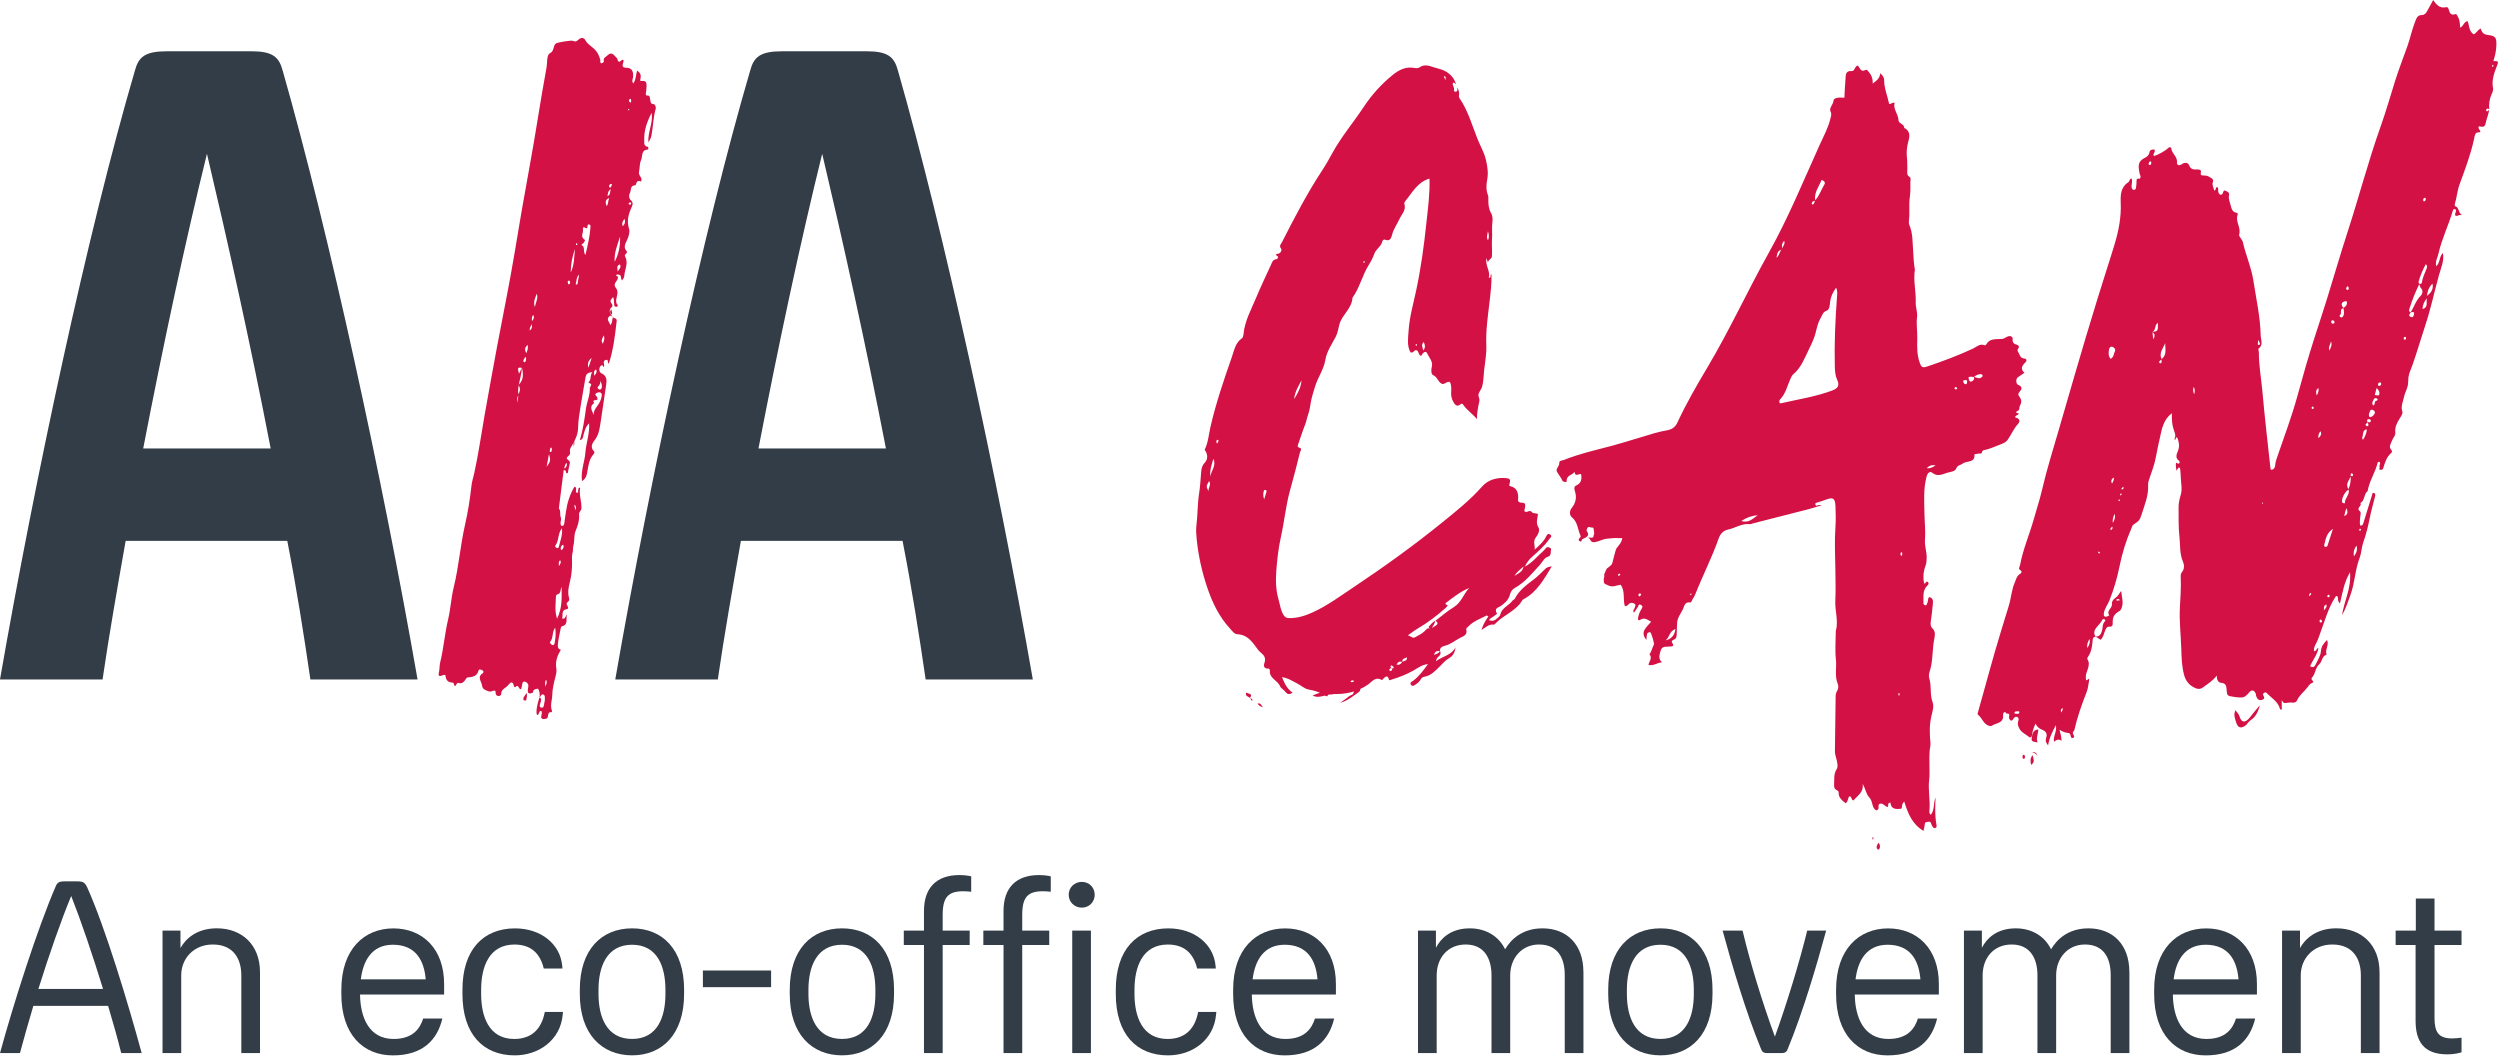 <svg width="956" height="404" viewBox="0 0 956 404" fill="none" xmlns="http://www.w3.org/2000/svg">
<g clip-path="url(#clip0_15210_171)">
<path d="M41.33 384.641H12.75C10.82 391.111 9.08 397.291 7.63 402.701H0C5.22 383.581 14.39 354.901 21.25 339.061C21.83 337.611 22.41 337.031 24.73 337.031H29.65C31.87 337.031 32.45 337.611 33.23 339.061C40.28 354.701 48.97 383.581 54.18 402.701H46.36C45.01 397.291 43.27 391.111 41.34 384.641H41.33ZM39.4 378.171C35.44 365.231 30.9 351.901 27.23 342.631C23.37 351.901 18.73 365.231 14.68 378.171H39.4Z" fill="#333D47"/>
<path d="M99.43 371.698V402.698H92.28V372.958C92.28 366.588 89.19 361.178 81.37 361.178C74.03 361.178 69.3 366.588 69.3 372.958V402.698H62.15V355.858H69.01V362.518C70.84 359.238 75 354.988 82.91 354.988C92.57 354.988 99.42 361.358 99.42 371.698H99.43Z" fill="#333D47"/>
<path d="M137.679 380.3C137.779 388.8 140.959 397.3 150.519 397.3C158.049 397.3 160.659 393.15 161.819 389.48H169.159C167.229 397.69 161.629 403.58 150.229 403.58C138.829 403.58 130.529 395.57 130.529 380.12V378.48C130.529 363.03 139.219 355.02 150.419 355.02C161.619 355.02 169.829 362.84 169.829 376.26V380.32H137.669L137.679 380.3ZM137.969 374.5H162.789C162.209 367.35 159.019 361.27 150.239 361.27C142.129 361.27 138.839 367.45 137.979 374.5H137.969Z" fill="#333D47"/>
<path d="M215.18 388.022C214.31 397.682 206.1 403.572 196.83 403.572C184.86 403.572 176.84 395.562 176.84 380.112V378.472C176.84 363.022 184.95 355.012 196.93 355.012C206.88 355.012 214.22 361.002 214.99 369.302L215.09 370.362H207.94C206.59 364.762 203.21 361.192 196.74 361.192C186.99 361.192 183.99 369.782 183.99 378.472V380.112C183.99 388.612 186.89 397.302 196.64 397.302C203.59 397.302 207.17 393.152 208.33 386.972H215.28L215.18 388.032V388.022Z" fill="#333D47"/>
<path d="M221.721 380.1V378.46C221.721 363.01 230.121 355 241.711 355C253.301 355 261.601 363.01 261.601 378.46V380.1C261.601 395.55 253.201 403.56 241.711 403.56C230.221 403.56 221.721 395.55 221.721 380.1ZM254.461 380.1V378.46C254.461 369.77 251.471 361.27 241.711 361.27C231.951 361.27 228.871 369.77 228.871 378.46V380.1C228.871 388.69 231.861 397.29 241.711 397.29C251.561 397.29 254.461 388.69 254.461 380.1Z" fill="#333D47"/>
<path d="M294.869 371.121V377.491H268.789V371.121H294.869Z" fill="#333D47"/>
<path d="M302 380.1V378.46C302 363.01 310.4 355 321.99 355C333.58 355 341.88 363.01 341.88 378.46V380.1C341.88 395.55 333.48 403.56 321.99 403.56C310.5 403.56 302 395.55 302 380.1ZM334.74 380.1V378.46C334.74 369.77 331.75 361.27 321.99 361.27C312.23 361.27 309.15 369.77 309.15 378.46V380.1C309.15 388.69 312.14 397.29 321.99 397.29C331.84 397.29 334.74 388.69 334.74 380.1Z" fill="#333D47"/>
<path d="M360.479 349.879V355.869H370.809V361.369H360.479V402.699H353.329V361.369H345.609V355.869H353.329V348.339C353.329 339.649 357.969 334.629 366.849 334.629C368.589 334.629 370.229 334.819 371.389 335.109V340.999C363.089 340.129 360.479 342.249 360.479 349.879Z" fill="#333D47"/>
<path d="M390.899 349.879V355.869H401.229V361.369H390.899V402.699H383.749V361.369H376.029V355.869H383.749V348.339C383.749 339.649 388.389 334.629 397.269 334.629C399.009 334.629 400.649 334.819 401.809 335.109V340.999C393.509 340.129 390.899 342.249 390.899 349.879Z" fill="#333D47"/>
<path d="M408.67 342.15C408.67 339.35 410.89 337.23 413.69 337.23C416.49 337.23 418.61 339.36 418.61 342.15C418.61 344.94 416.49 347.08 413.69 347.08C410.89 347.08 408.67 344.95 408.67 342.15ZM417.17 402.7H410.02V355.86H417.17V402.7Z" fill="#333D47"/>
<path d="M465.02 388.022C464.15 397.682 455.94 403.572 446.67 403.572C434.7 403.572 426.68 395.562 426.68 380.112V378.472C426.68 363.022 434.79 355.012 446.77 355.012C456.72 355.012 464.06 361.002 464.83 369.302L464.93 370.362H457.78C456.43 364.762 453.05 361.192 446.58 361.192C436.83 361.192 433.83 369.782 433.83 378.472V380.112C433.83 388.612 436.73 397.302 446.48 397.302C453.43 397.302 457.01 393.152 458.17 386.972H465.12L465.02 388.032V388.022Z" fill="#333D47"/>
<path d="M478.701 380.3C478.801 388.8 481.981 397.3 491.541 397.3C499.071 397.3 501.681 393.15 502.841 389.48H510.181C508.251 397.69 502.651 403.58 491.251 403.58C479.851 403.58 471.551 395.57 471.551 380.12V378.48C471.551 363.03 480.241 355.02 491.441 355.02C502.641 355.02 510.851 362.84 510.851 376.26V380.32H478.691L478.701 380.3ZM478.991 374.5H503.811C503.231 367.35 500.041 361.27 491.261 361.27C483.151 361.27 479.861 367.45 479.001 374.5H478.991Z" fill="#333D47"/>
<path d="M605.51 371.6V402.7H598.36V372.86C598.36 366.29 595.66 361.18 588.51 361.18C581.84 361.18 577.5 366.49 577.5 372.96V402.7H570.35V372.96C570.35 366.49 567.55 361.18 560.5 361.18C553.45 361.18 549.39 366.49 549.39 372.96V402.7H542.24V355.86H549.1V362.43C550.84 359.05 554.6 355 562.04 355C568.12 355 573.05 357.9 575.56 363.01C577.69 359.34 582.03 355 589.85 355C599.22 355 605.49 361.28 605.49 371.61L605.51 371.6Z" fill="#333D47"/>
<path d="M614.98 380.1V378.46C614.98 363.01 623.38 355 634.97 355C646.56 355 654.86 363.01 654.86 378.46V380.1C654.86 395.55 646.46 403.56 634.97 403.56C623.48 403.56 614.98 395.55 614.98 380.1ZM647.711 380.1V378.46C647.711 369.77 644.721 361.27 634.961 361.27C625.201 361.27 622.12 369.77 622.12 378.46V380.1C622.12 388.69 625.111 397.29 634.961 397.29C644.811 397.29 647.711 388.69 647.711 380.1Z" fill="#333D47"/>
<path d="M698.32 355.859C694.75 368.989 689.53 386.759 683.74 400.859C683.26 402.119 682.87 402.699 681.23 402.699H675.82C674.18 402.699 673.79 402.119 673.31 400.859C667.52 386.759 662.3 368.989 658.73 355.859H666.36C669.16 367.739 673.89 383.289 678.72 396.419C683.45 383.289 688.191 367.639 691.081 355.859H698.32Z" fill="#333D47"/>
<path d="M709.269 380.3C709.369 388.8 712.549 397.3 722.109 397.3C729.639 397.3 732.249 393.15 733.409 389.48H740.749C738.819 397.69 733.219 403.58 721.819 403.58C710.419 403.58 702.119 395.57 702.119 380.12V378.48C702.119 363.03 710.809 355.02 722.009 355.02C733.209 355.02 741.419 362.84 741.419 376.26V380.32H709.259L709.269 380.3ZM709.549 374.5H734.369C733.789 367.35 730.599 361.27 721.819 361.27C713.709 361.27 710.419 367.45 709.559 374.5H709.549Z" fill="#333D47"/>
<path d="M814.28 371.6V402.7H807.13V372.86C807.13 366.29 804.43 361.18 797.28 361.18C790.61 361.18 786.27 366.49 786.27 372.96V402.7H779.12V372.96C779.12 366.49 776.32 361.18 769.27 361.18C762.22 361.18 758.16 366.49 758.16 372.96V402.7H751.01V355.86H757.87V362.43C759.61 359.05 763.37 355 770.81 355C776.89 355 781.82 357.9 784.33 363.01C786.46 359.34 790.8 355 798.62 355C807.99 355 814.26 361.28 814.26 371.61L814.28 371.6Z" fill="#333D47"/>
<path d="M830.9 380.3C831 388.8 834.18 397.3 843.74 397.3C851.27 397.3 853.88 393.15 855.04 389.48H862.38C860.45 397.69 854.85 403.58 843.45 403.58C832.05 403.58 823.75 395.57 823.75 380.12V378.48C823.75 363.03 832.44 355.02 843.64 355.02C854.84 355.02 863.05 362.84 863.05 376.26V380.32H830.89L830.9 380.3ZM831.19 374.5H856.01C855.43 367.35 852.24 361.27 843.46 361.27C835.35 361.27 832.06 367.45 831.2 374.5H831.19Z" fill="#333D47"/>
<path d="M909.94 371.698V402.698H902.79V372.958C902.79 366.588 899.7 361.178 891.88 361.178C884.54 361.178 879.81 366.588 879.81 372.958V402.698H872.66V355.858H879.52V362.518C881.35 359.238 885.51 354.988 893.42 354.988C903.08 354.988 909.93 361.358 909.93 371.698H909.94Z" fill="#333D47"/>
<path d="M923.72 390.339V361.369H916.09V355.869H923.81V343.609H930.96V355.869H941.29V361.369H930.96V389.179C930.96 394.489 932.31 397.099 937.72 397.099C938.68 397.099 939.85 396.999 941.29 396.809V402.409C939.45 402.989 937.52 403.179 935.79 403.179C926.81 403.179 923.72 398.159 923.72 390.339Z" fill="#333D47"/>
<path d="M201.28 264.989C201.28 264.989 201.3 264.919 201.31 264.879L201.25 264.929C201.25 264.929 201.27 264.969 201.28 264.989Z" fill="#D31145"/>
<path d="M200.58 267.878C200.87 267.898 201.26 267.898 201.28 267.548C201.33 266.698 201.81 265.828 201.28 264.988C201.1 265.848 200.1 266.298 200.14 267.248C200.15 267.548 200.19 267.858 200.59 267.888L200.58 267.878Z" fill="#D31145"/>
<path d="M201.31 264.879C201.31 264.879 201.27 264.879 201.25 264.899C201.25 264.909 201.25 264.919 201.25 264.939C201.25 264.939 201.31 264.879 201.31 264.889V264.879Z" fill="#D31145"/>
<path d="M218.32 214.049C218.69 211.849 219.569 210.129 218.789 208.199C218.519 209.989 216.83 211.609 218.32 214.049Z" fill="#D31145"/>
<path d="M219.319 168.301H219.289C219.299 168.321 219.309 168.341 219.319 168.351C219.319 168.341 219.319 168.321 219.319 168.311V168.301Z" fill="#D31145"/>
<path d="M219.32 168.34C219.33 169.17 219.33 169.99 219.33 170.81C219.64 169.96 219.83 169.1 219.32 168.34Z" fill="#D31145"/>
<path d="M233.92 120.31C234.16 119.73 234.07 119.16 233.72 118.27C233.03 119.29 233.31 119.84 233.92 120.31Z" fill="#D31145"/>
<path d="M212.081 248.441C212.081 248.441 212.061 248.481 212.051 248.501C212.081 248.501 212.101 248.511 212.131 248.521C212.131 248.521 212.101 248.461 212.081 248.441Z" fill="#D31145"/>
<path d="M212.12 248.518C212.12 248.458 212.12 248.388 212.12 248.328C212.1 248.368 212.08 248.398 212.07 248.438C212.07 248.438 212.07 248.438 212.07 248.448L212.11 248.528L212.12 248.518Z" fill="#D31145"/>
<path d="M212.239 194.152C212.479 193.822 212.749 193.382 212.139 193.012C211.849 193.482 211.569 193.942 211.279 194.392C211.649 194.502 212.019 194.462 212.239 194.152Z" fill="#D31145"/>
<path d="M213.159 242.961C212.449 244.681 212.129 246.471 212.119 248.331C213.009 246.651 213.629 244.921 213.159 242.961Z" fill="#D31145"/>
<path d="M250.07 39.831C248.51 39.821 248.85 38.671 248.58 37.841C248.41 37.291 248.65 36.431 247.48 36.531C246.83 36.581 246.96 35.861 247.02 35.361C247.12 34.571 247.22 33.771 247.25 32.981C247.29 31.771 247.11 30.721 245.46 30.971C244.63 31.101 244.79 30.621 244.92 30.081C245.21 28.851 244.93 27.811 243.62 27.011C243.09 28.711 243.26 30.451 242.14 31.931C241.48 30.921 242.02 30.181 242.09 29.441C242.27 27.281 241.62 25.961 239.55 25.911C237.79 25.871 238.02 25.141 238.24 24.101C238.34 23.641 238.77 23.211 238.13 22.831C237.45 22.901 236.63 24.691 236.11 22.641C236 22.201 235.51 21.861 235.19 21.491C234.11 20.261 233.39 20.131 232.21 21.251C231.64 21.791 230.6 22.141 230.9 23.371C231.01 23.801 230.4 24.141 229.88 24.221C229.35 23.861 229.64 23.301 229.53 22.851C229.16 21.261 228.38 19.791 227.25 18.721C226.12 17.651 224.72 16.961 223.9 15.461C223.21 14.191 222.17 14.241 221 15.341C220.39 15.911 219.89 15.981 219.13 15.621C218.47 15.301 213.43 16.211 212.8 16.501C212.04 16.861 211.95 17.561 211.74 18.211C211.49 18.971 211.35 19.751 210.54 20.191C209.41 20.801 209.35 21.951 209.24 23.051C209.15 23.951 209.17 24.861 209.01 25.741C206.67 38.331 204.86 51.011 202.53 63.601C200.49 74.611 198.6 85.651 196.78 96.711C194.81 108.641 192.33 120.481 190.11 132.371C188.46 141.211 186.85 150.071 185.28 158.931C183.98 166.321 182.95 173.751 181.32 181.081C180.97 182.641 180.46 184.171 180.29 185.751C179.73 190.831 178.93 195.871 177.79 200.851C176.01 208.661 175.45 216.681 173.53 224.461C172.52 228.551 172.32 232.811 171.36 236.861C170.07 242.321 169.65 247.911 168.32 253.341C168.01 254.601 168.14 255.911 167.83 257.201C167.49 258.611 167.98 258.811 169.64 258.101C169.8 258.031 170.02 258.101 170.27 258.101C170.33 258.341 170.43 258.611 170.46 258.891C170.647 260.257 171.51 260.967 173.05 261.021C173.38 261.031 173.52 261.301 173.59 261.601C173.83 262.541 174.12 262.561 174.54 261.681C174.65 261.441 175.01 261.071 175.13 261.111C176.77 261.691 177.51 260.611 178.25 259.511C178.4 259.291 178.46 259.081 178.88 259.051C180.69 258.911 182.42 258.651 183 256.411C183.17 255.741 184.05 256.051 184.55 256.371C184.94 256.611 184.99 257.181 184.64 257.401C182.8 258.561 183.51 259.791 184.13 261.351C184.46 262.191 184.29 263.161 185.32 263.691C186.31 264.201 187.23 264.781 188.4 264.211C188.71 264.061 189.15 263.991 189.46 264.261C189.57 265.061 189.4 265.961 190.5 266.151C191.08 266.251 191.67 265.821 191.66 265.421C191.61 263.461 193.5 263.111 194.38 261.941C195.22 260.821 196.08 260.361 196.51 262.281C196.58 262.581 196.87 262.961 197.06 262.751C198.44 261.261 198.25 263.961 199.31 263.471C199.39 263.161 199.5 262.781 199.57 262.391C199.72 261.621 199.69 260.461 200.72 260.651C201.38 260.781 202.28 261.571 202 262.701C201.93 262.991 201.92 263.301 201.87 263.591C201.6 265.351 202.48 265.401 203.73 264.911C203.86 263.661 204.75 263.431 205.75 263.351C206.41 264.481 206.52 265.611 206.28 266.791C205.16 270.001 204.8 273.281 205.54 273.451C206.29 273.161 205.89 271.831 207 271.841C207.29 272.411 207.22 272.991 207.04 273.571C206.88 274.091 206.86 274.661 207.38 274.871C207.79 275.031 208.35 274.921 208.82 274.831C210.16 274.581 208.89 272.101 210.89 272.351C210.94 272.351 211.15 271.971 211.1 271.851C210.23 269.811 211.14 267.831 211.18 265.841C211.23 263.431 211.79 261.191 212.37 258.941C212.67 257.781 212.94 256.811 212.73 255.531C212.31 253.011 213.1 250.631 214.5 248.491C213.17 248.201 213.27 247.001 213.36 246.141C213.57 244.171 214.03 242.221 214.42 240.261C214.47 239.991 214.63 239.561 214.81 239.521C217.51 238.911 216.28 236.701 216.81 234.931C216.15 235.651 216.31 236.801 214.93 236.531C215.43 235.241 214.36 233.311 216.83 232.911C217.44 232.811 217.28 232.101 217 231.691C216.6 231.101 216.51 230.611 217.16 230.161C217.75 229.751 217.75 229.181 217.58 228.561C216.98 226.451 217.45 224.371 217.96 222.371C218.61 219.751 218.81 217.101 218.74 214.461C218.69 212.441 218.79 210.441 219.29 208.541C219.78 206.701 219.37 204.791 220.14 202.961C220.97 200.991 221.62 198.851 221.43 196.701C221.34 195.671 222.26 195.451 222.33 194.451C222.49 191.851 221.38 189.391 221.81 186.821C221.85 186.561 221.73 186.441 221.51 186.481C220.72 186.961 221.48 188.051 220.73 188.541C219.49 188.091 221.11 186.521 219.68 186.101C217.9 189.081 216.89 192.321 216.41 195.731C216.2 197.191 215.97 198.651 215.78 200.121C215.69 200.821 215.42 201.241 214.64 201.091C213.89 200.041 214.9 198.911 214.39 197.661C214.03 196.791 214.55 195.431 213.73 194.441C213.73 194.431 213.75 194.421 213.75 194.401C213.74 194.401 213.73 194.401 213.71 194.401C214.33 189.471 214.95 184.551 215.55 179.811C217 179.551 215.8 181.191 217.11 180.931C217.36 179.721 217.58 178.461 217.89 177.231C218.19 176.051 216.6 175.701 216.72 175.191C216.91 174.431 218.25 174.111 217.97 172.881C217.74 171.891 218.18 171.261 218.73 170.351C219.92 168.401 221.02 166.041 221.05 163.831C221.09 160.851 221.61 158.011 222.06 155.121C222.61 151.541 223.29 147.981 223.89 144.411C224.15 142.861 224.88 142.451 226.53 142.301C225.6 143.451 226.09 144.761 225.39 145.791C225.26 145.981 224.78 146.311 225.25 146.451C226.95 146.941 225.52 147.791 225.55 148.471C225.66 151.201 224.42 153.671 224.06 156.341C223.52 160.351 222.9 164.391 221.75 168.301C223.06 168.071 222.92 166.891 223.21 166.001C223.64 164.681 223.86 163.271 225.29 161.861C225.51 166.041 224.11 169.451 223.86 173.011C223.61 176.511 222.04 179.891 222.55 184.001C224.33 182.831 224.39 181.391 224.64 180.081C225.06 177.831 225.31 175.521 226.94 173.731C227.38 173.251 227.42 172.871 227.03 172.461C225.68 171.031 226.45 169.511 227.29 168.461C228.76 166.631 229.2 164.551 229.54 162.381C230.29 157.461 230.97 152.531 231.73 147.611C232.04 145.591 232.29 143.771 229.89 142.691C228.94 142.261 228.98 140.441 229.81 139.831C230.44 139.361 230.62 139.971 230.77 140.451C231.2 139.951 230.99 139.381 230.9 138.861C230.77 138.091 231.17 137.681 231.81 137.601C232.87 137.471 232.09 138.801 232.83 139.011C234.55 133.741 235.18 128.291 235.81 122.841C235.96 121.581 234.92 121.761 234.33 121.381C233.64 120.101 232.26 118.911 234 117.361C234.39 117.011 234.1 116.291 233.83 115.971C232.92 114.891 233.94 114.371 234.41 113.601C234.81 114.151 234.69 114.771 234.79 115.351C234.92 116.131 234.58 117.601 235.92 117.261C236.89 117.021 235.56 116.181 235.66 115.541C235.7 115.251 235.57 114.941 235.62 114.651C235.88 113.121 236.65 111.501 235.51 110.091C234.12 108.371 236.33 107.501 236.29 106.131C236.29 105.911 236.31 105.761 236.08 105.671C235.82 105.571 235.42 105.461 235.71 105.111C235.84 104.951 236.26 104.961 236.54 104.991C237.86 105.121 237.15 106.501 237.91 107.231C238.2 106.681 238.67 106.191 238.7 105.681C238.82 103.151 240.45 100.631 239.05 98.121C238.46 97.071 240.44 96.951 239.5 95.871C238.4 94.611 239.08 93.211 239.71 91.951C240.41 90.551 240.93 88.701 240.57 87.601C239.58 84.541 240.29 81.951 241.51 79.291C241.96 78.321 242.22 77.461 241.26 76.581C240.41 75.801 240.44 74.561 240.88 73.791C241.44 72.811 240.79 70.871 242.98 70.851C243.28 70.851 243.19 68.561 245.04 69.361C245.28 69.471 245.41 68.631 245.19 68.101C244.86 67.311 244.1 66.721 244.36 65.641C244.71 64.191 244.52 62.531 245.14 61.241C245.81 59.821 245.03 57.291 247.8 57.171C247.99 57.171 247.96 56.191 247.7 56.141C246.1 55.881 246.4 54.621 246.36 53.641C246.21 50.011 247.34 46.711 249.19 43.101C249.79 47.101 247.72 50.351 247.92 54.431C248.84 53.121 249.04 52.281 249.19 51.401C249.76 48.161 249.82 44.851 250.73 41.661C250.95 40.881 250.41 39.861 250.06 39.861L250.07 39.831ZM199.57 140.641C199.21 141.371 198.86 142.111 198.46 142.931C197.86 140.531 197.9 140.451 199.57 140.641ZM197.85 154.051C197.69 152.311 197.68 152.191 198.21 151.171C198.11 152.021 198 152.891 197.85 154.051ZM198.29 150.761C197.95 149.631 198.22 148.501 198.33 147.371C199.11 148.501 198.85 149.631 198.29 150.761ZM198.37 147.141C198.89 144.991 199.38 142.841 199.6 140.651C200.13 142.981 200.27 145.271 198.37 147.141ZM200.74 138.511C200.69 138.571 200.33 138.461 200.25 138.341C199.82 137.701 200.55 137.331 200.66 136.801C200.67 136.731 200.78 136.681 201 136.481C201.13 136.751 201.21 136.841 201.2 136.921C201.15 137.481 201.16 138.081 200.73 138.521L200.74 138.511ZM201.27 135.051C200.64 133.951 200.5 132.901 201.81 131.891C202 133.101 201.72 134.081 201.27 135.051ZM202.6 126.381C202.42 125.311 202.96 124.831 203.36 123.981C203.54 125.001 203.48 125.671 202.6 126.381ZM203.42 122.811C203.38 121.721 203.28 121.051 203.93 120.431C204.3 121.231 204.31 121.871 203.42 122.811ZM204.51 117.421C203.82 115.231 204.75 113.821 205.27 112.331C205.86 114.011 204.95 115.421 204.51 117.421ZM219.95 195.121C219.84 194.411 219.73 193.701 219.62 193.001C220.5 193.591 220.28 194.351 219.95 195.121ZM210.48 171.221C210.48 171.221 210.66 171.181 210.75 171.161C211.05 171.331 211.04 171.621 211 171.901C210.94 172.251 211.09 172.721 210.59 172.851C210.48 172.881 210.17 172.681 210.18 172.621C210.25 172.151 210.36 171.681 210.48 171.221ZM208.36 267.371C208.36 267.661 208.36 267.981 208.26 268.251C207.96 269.131 208.16 270.801 207.08 270.621C205.8 270.411 206.67 269.081 206.84 268.191C206.94 267.661 207.08 267.011 206.34 266.761C206.8 266.341 206.89 265.361 207.69 265.571C208.51 265.791 208.33 266.691 208.35 267.361L208.36 267.371ZM208.54 262.571C208.46 261.601 208.26 260.731 208.86 259.921C209.17 260.981 209.19 260.991 208.54 262.571ZM209.03 178.501C209.4 176.511 209.62 175.291 209.92 173.681C210.64 175.891 210.53 176.551 209.03 178.501ZM212.07 246.001C211.99 246.411 211.6 246.821 211.26 246.691C210.74 246.501 210.1 245.781 210.4 245.421C211.72 243.821 210.99 241.631 212.31 240.031C212.65 242.061 212.45 244.041 212.07 245.991V246.001ZM213.01 236.611C212.08 233.611 212.48 231.261 212.55 228.931C212.57 228.361 212.52 227.471 213.1 227.321C214.71 226.881 214.15 225.421 214.76 224.471C214.78 228.411 215.09 232.371 213.01 236.621V236.611ZM214.18 214.231C214.69 214.911 214.39 215.481 213.74 216.481C213.65 215.371 213.57 214.731 214.18 214.231ZM215.49 208.591C215.63 209.201 215.39 209.721 215 210.171C214.94 210.231 214.83 210.251 214.6 210.351C214.49 210.081 214.42 210.001 214.42 209.921C214.42 209.331 214.52 208.781 215.06 208.421C215.24 208.301 215.43 208.351 215.48 208.601L215.49 208.591ZM214.88 202.021C215.23 204.561 214.2 206.811 213.69 209.161C213.6 209.571 213.11 209.741 212.72 209.471C212.5 209.321 212.21 208.861 212.27 208.791C213.85 206.791 213.21 204.001 214.88 202.011V202.021ZM215.74 179.241C215.99 178.061 216.11 177.441 216.67 176.991C216.87 177.771 216.88 178.461 215.74 179.241ZM217.71 108.691C217.1 108.871 217.23 108.261 217.12 107.961C217 107.631 217.18 107.351 217.51 107.311C217.9 107.271 217.97 107.611 218.01 108.041C217.94 108.201 217.88 108.641 217.7 108.691H217.71ZM218.23 104.211C218.26 101.101 218.84 98.091 219.87 95.171C219.52 98.221 219.68 101.361 218.23 104.211ZM220.39 93.051C220.62 92.971 220.77 93.051 220.79 93.311C220.79 93.401 220.78 93.521 220.72 93.591C220.56 93.761 220.33 93.761 220.24 93.551C220.19 93.421 220.34 93.221 220.4 93.051H220.39ZM220.78 108.841C220.57 108.791 220.35 108.741 220.14 108.691C220.55 107.461 220.27 106.071 221.47 105.021C221.24 106.291 221.01 107.561 220.78 108.831V108.841ZM223.87 97.511C222.77 96.151 223.93 94.481 222.4 93.711C222.17 93.601 222.85 93.211 223.1 92.951C223.46 92.591 223.88 91.861 223.56 91.661C221.77 90.541 223.14 89.041 222.92 87.761C222.79 86.981 223.17 86.711 223.61 87.001C224.38 87.511 224.63 87.391 224.65 86.541C224.65 86.081 224.77 85.751 225.29 85.831C225.82 85.911 225.82 86.391 225.8 86.771C225.59 90.311 224.75 93.731 223.87 97.511ZM225 140.641C224.57 139.011 224.96 137.841 226.26 136.891C225.87 138.061 225.47 139.231 225 140.641ZM227.94 141.271C228.38 142.221 228.01 142.901 227.22 143.681C227.23 142.721 226.82 141.861 227.94 141.271ZM230.09 151.431C229.93 152.401 229.63 153.271 229.12 154.181C228.33 155.581 226.86 156.781 227.05 158.701C226.46 157.101 225.13 155.501 227.22 154.101C226.6 153.151 226.99 153.081 227.95 152.971C228.8 152.881 228.53 152.141 228.15 151.611C227.88 151.231 227.29 150.841 227.95 150.411C228.43 150.101 229.06 149.841 229.64 150.131C230.15 150.391 230.17 150.941 230.09 151.431ZM229.67 145.621C230.05 146.801 230.29 147.451 230.12 148.181C230.02 148.601 229.85 148.941 229.37 148.951C229.19 148.951 228.96 148.881 228.84 148.761C228.55 148.471 228.34 148.131 228.76 147.761C229.22 147.351 229.53 146.851 229.67 145.631V145.621ZM230.55 131.441C229.72 130.481 230.2 129.591 230.86 128.251C231.46 129.731 230.74 130.541 230.55 131.441ZM231.98 78.831C231.49 77.531 231.3 76.271 233.03 75.731C232.41 76.691 232.77 77.911 231.98 78.831ZM234.33 121.391C234.06 122.281 234.24 123.321 233.41 124.331C233.07 123.071 231.68 122.211 233 120.971C233.65 120.361 233.94 121.071 234.33 121.391ZM232.33 75.051C232.47 73.941 232.38 73.151 233.58 72.311C233.15 73.421 233.63 74.261 232.33 75.051ZM233.95 70.751C233.72 71.161 233.77 71.711 233.24 71.681C232.88 71.661 232.85 71.291 232.95 71.011C233.08 70.631 233.28 70.241 233.78 70.341C234.01 70.381 234.03 70.641 233.96 70.761L233.95 70.751ZM235.07 100.111C234.73 96.711 236.14 93.651 237.1 90.501C237.27 93.871 236.61 97.081 235.07 100.111ZM236.24 103.901C236.16 102.911 235.62 101.831 236.82 101.151C236.88 101.121 237.06 101.171 237.09 101.231C237.71 102.411 236.55 103.011 236.23 103.901H236.24ZM238.12 86.521C237.62 85.261 238.28 84.471 238.77 83.671C239.19 84.721 239.06 85.611 238.12 86.521ZM240.9 77.431C241.14 77.351 241.3 77.431 241.38 77.671C241.39 78.021 241.22 78.261 240.88 78.281C240.73 78.281 240.48 78.151 240.43 78.011C240.28 77.611 240.62 77.521 240.9 77.421V77.431ZM240.36 42.191C240.24 42.141 240.18 41.941 240.13 41.791C240.12 41.751 240.27 41.601 240.28 41.611C240.41 41.691 240.53 41.801 240.65 41.891C240.67 42.121 240.55 42.271 240.36 42.191ZM241.33 38.931C241.33 39.181 241.13 39.241 240.9 39.121C240.57 38.871 240.41 38.551 240.6 38.151C240.72 37.901 241.06 37.651 241.21 37.871C241.39 38.131 241.34 38.571 241.33 38.931Z" fill="#D31145"/>
<path d="M109.87 206.832H48.05C44.87 224.852 41.69 242.862 39.22 259.822H0C13.43 182.802 33.56 88.482 51.58 27.022C52.99 21.722 55.46 19.602 63.94 19.602H96.09C104.21 19.602 106.69 21.722 108.1 27.022C125.76 88.842 146.25 182.812 159.67 259.822H118.69C116.22 242.862 113.39 224.852 109.86 206.832H109.87ZM103.51 171.502C95.74 131.232 86.91 91.662 79.14 58.812C71.02 91.662 62.54 131.232 54.76 171.502H103.51Z" fill="#333D47"/>
<path d="M345.139 206.832H283.319C280.139 224.852 276.959 242.862 274.489 259.822H235.279C248.699 182.812 268.839 88.492 286.859 27.022C288.269 21.722 290.739 19.602 299.219 19.602H331.369C339.489 19.602 341.969 21.722 343.379 27.022C361.039 88.842 381.529 182.812 394.949 259.822H353.969C351.499 242.862 348.669 224.852 345.139 206.832ZM338.779 171.502C331.009 131.232 322.179 91.662 314.409 58.812C306.289 91.662 297.809 131.232 290.039 171.502H338.789H338.779Z" fill="#333D47"/>
<path d="M848.54 147.87C848.66 147.87 848.78 147.61 848.94 147.42C848.77 147.22 848.59 147.02 848.4 146.82C848.33 146.97 848.22 147.13 848.21 147.28C848.19 147.53 848.12 147.89 848.54 147.87Z" fill="#D31145"/>
<path d="M853.4 170.72C853.46 170.64 853.57 170.54 853.56 170.47C853.45 169.89 853.31 169.31 853.17 168.73C853.17 168.71 852.93 168.69 852.9 168.73C852.47 169.32 853.1 169.85 853.02 170.43C852.98 170.71 853.14 170.81 853.41 170.71L853.4 170.72Z" fill="#D31145"/>
<path d="M797.49 205.789C797.56 206.439 797.62 207.079 797.68 207.809C799.01 206.899 798.24 206.349 797.49 205.789Z" fill="#D31145"/>
<path d="M797.48 205.75H797.43L797.49 205.79C797.49 205.79 797.49 205.76 797.49 205.75H797.48Z" fill="#D31145"/>
<path d="M794.099 218.41C794.959 217.4 794.879 216.65 794.629 215.32C794.079 216.55 794.019 217.29 794.099 218.41Z" fill="#D31145"/>
<path d="M801.43 202.629C800.57 203.799 800.42 204.839 800.4 205.909C800.95 204.989 801.51 204.059 801.43 202.629Z" fill="#D31145"/>
<path d="M797.46 205.74H797.43C798.176 205.68 798.623 205.183 798.77 204.25C798.12 204.55 798.37 205.65 797.47 205.74H797.46Z" fill="#D31145"/>
<path d="M789.2 241.229C788.96 241.219 788.51 241.329 788.49 241.449C788.42 241.829 788.59 242.219 789.05 242.249C789.43 242.279 789.79 242.149 790.03 241.809C789.94 241.339 789.56 241.239 789.2 241.219V241.229Z" fill="#D31145"/>
<path d="M779.42 278.93C777.1 279.2 777.1 281.11 776.9 282.59C776.74 283.74 778.01 283.6 779.16 283.93C778.48 282.06 779.52 280.56 779.41 278.93H779.42Z" fill="#D31145"/>
<path d="M873.139 254.311C873.289 254.231 873.429 254.071 873.509 253.921C873.579 253.781 873.559 253.601 873.569 253.441C873.399 253.631 873.209 253.801 873.059 254.021C872.909 254.241 872.979 254.401 873.139 254.311Z" fill="#D31145"/>
<path d="M784.451 258.719C784.711 262.799 781.421 265.679 780.841 269.459C778.921 271.269 780.231 273.519 779.951 275.579C780.671 274.129 781.461 272.769 782.161 271.379C784.261 267.189 785.541 262.799 785.191 258.059C784.801 258.139 784.431 258.359 784.461 258.719H784.451Z" fill="#D31145"/>
<path d="M777.09 287.64C778.12 287.97 778.98 288.34 779.08 289.49C779.02 288.063 778.357 287.447 777.09 287.64Z" fill="#D31145"/>
<path d="M786.78 249.238C785.44 250.498 785.4 251.908 785.14 253.188C785.05 253.608 785.51 254.108 786.13 254.068C786.57 254.038 787.01 253.768 786.87 253.348C786.46 252.088 787.43 250.828 786.78 249.238Z" fill="#D31145"/>
<path d="M785.44 255.039C784.89 255.969 784.95 256.919 785.27 257.889C787.07 257.099 785.18 255.959 785.44 255.039Z" fill="#D31145"/>
<path d="M785.18 258.06C785.18 258.06 785.27 258.04 785.31 258.04C785.29 258 785.28 257.95 785.27 257.91C785.24 257.92 785.21 257.94 785.18 257.95C785.18 257.99 785.18 258.03 785.18 258.06Z" fill="#D31145"/>
<path d="M854.91 271.491C854.91 271.491 854.87 271.471 854.84 271.461V271.541L854.91 271.491Z" fill="#D31145"/>
<path d="M879.741 236.171C879.971 236.081 880.111 235.781 880.241 235.631V234.961C880.031 235.231 879.821 235.491 879.631 235.761C879.481 235.971 879.571 236.241 879.741 236.171Z" fill="#D31145"/>
<path d="M776.689 292.491C778.439 291.311 777.429 289.991 777.289 288.781C776.299 289.841 776.359 291.041 776.689 292.491Z" fill="#D31145"/>
<path d="M855.181 276.422C855.761 278.322 856.941 278.642 858.551 277.532C859.381 276.962 859.741 275.992 860.631 275.412C862.691 274.072 863.581 271.942 864.181 269.672C862.771 271.242 861.521 272.912 860.201 274.522C858.571 276.512 857.081 276.392 856.391 273.942C856.081 272.842 855.301 272.382 854.851 271.572C853.981 273.242 854.681 274.852 855.161 276.412L855.181 276.422Z" fill="#D31145"/>
<path d="M953.459 23.38C954.149 21.33 954.569 19.28 954.619 17.18C954.689 14.31 954.209 13.69 951.359 13.38C949.779 13.21 948.979 12.37 948.679 10.94C947.369 11.34 946.999 12.8 945.919 13.11C943.979 11.85 944.329 9.68 943.599 8.08C942.099 8.34 942.109 10.03 940.729 10.56C940.679 8.97 940.619 7.49 939.769 6.21C939.549 5.88 939.379 5.26 939.019 5.39C937.069 6.11 936.739 4.77 936.319 3.43C936.199 3.04 935.919 2.63 935.459 2.74C933.129 3.32 931.739 1.96 930.449 0C929.579 1.59 928.849 2.87 928.169 4.18C927.729 5.04 927.119 5.74 926.139 5.75C924.629 5.77 924.179 6.67 923.679 7.9C922.399 11.07 921.729 14.42 920.599 17.63C919.039 22.06 917.299 26.44 915.899 30.92C914.079 36.74 912.399 42.6 910.359 48.35C905.629 61.63 902.079 75.28 897.719 88.69C894.999 97.05 892.569 105.51 889.959 113.91C888.389 118.97 886.719 124.01 885.089 129.06C882.669 136.57 880.519 144.17 878.429 151.78C876.319 159.46 873.479 166.89 870.919 174.42C870.529 175.56 870.119 176.64 870.039 177.85C869.969 178.81 869.569 179.59 868.399 179.67C868.329 179.38 868.219 179.1 868.189 178.8C867.149 169.09 865.989 159.38 865.139 149.65C864.699 144.68 863.759 139.75 863.789 134.73C863.789 134.25 863.479 133.47 863.679 133.32C865.599 131.88 864.519 130.05 864.489 128.34C864.349 121.21 862.749 114.28 861.689 107.28C860.919 102.2 858.759 97.54 857.659 92.56C857.429 91.53 856.039 90.43 856.259 89.69C857.079 87.01 854.659 84.7 855.679 82.1C855.889 81.56 855.419 81.4 855.059 81.32C853.649 80.98 853.349 79.91 853.049 78.69C852.719 77.34 852.069 76.09 852.389 74.62C852.619 73.58 851.679 73.26 851.009 72.93C850.339 72.6 850.229 73.27 850.059 73.72C849.909 74.11 849.669 74.51 849.229 74.47C848.659 74.43 848.479 73.93 848.289 73.45C848.039 72.83 848.509 72.06 847.929 71.55C846.999 71.57 847.639 72.72 846.719 72.89C846.499 71.86 845.839 70.66 846.149 69.81C846.649 68.45 845.789 68.3 845.099 67.8C844.329 67.23 843.479 67.08 842.549 67.11C842.029 67.13 841.399 66.97 841.569 66.31C841.929 64.89 841.079 64.76 840.089 64.81C838.709 64.89 837.719 64.74 837.079 63.13C836.649 62.05 835.289 62.02 834.229 62.84C833.309 63.55 832.359 63.03 832.469 62.22C832.799 59.9 830.459 58.79 830.309 56.74C830.279 56.33 829.669 56.07 829.159 56.58C828.049 57.69 825.139 59.28 823.649 59.65C822.989 58.79 824.549 58.06 823.789 57.15C822.949 57.13 822.099 57.28 821.959 58.23C821.779 59.4 820.909 60.01 820.099 60.41C818.149 61.36 817.579 62.75 817.929 64.81C818.059 65.59 818.089 66.35 818.449 67.09C818.669 67.54 818.509 68.4 818.049 68.33C816.989 68.18 816.999 68.65 817.009 69.42C817.019 70.21 816.929 71.01 816.799 71.8C816.739 72.18 816.529 72.61 816.049 72.61C815.439 72.61 815.229 72.16 815.139 71.63C814.959 70.52 815.639 69.35 815.069 68.21C814.219 68.51 814.329 69.39 813.899 69.67C810.869 71.61 810.859 74.68 810.969 77.67C811.179 83.05 810.179 88.23 808.649 93.32C806.549 100.3 804.219 107.22 802.099 114.2C799.219 123.67 796.309 133.13 793.579 142.65C791.519 149.85 789.399 157.05 787.309 164.24C785.079 171.93 782.669 179.57 780.859 187.39C779.979 191.17 778.749 194.87 777.699 198.61C776.049 204.45 773.589 210.04 772.489 216.04C772.369 216.67 771.669 217.45 772.439 217.94C773.549 218.64 772.859 219.19 772.349 219.53C771.149 220.33 770.929 221.62 770.429 222.79C769.199 225.66 769.049 228.8 768.129 231.75C766.329 237.55 764.569 243.36 762.859 249.19C761.519 253.78 760.279 258.4 758.989 263C758.159 265.98 757.349 268.96 756.499 271.93C756.359 272.42 756.069 273.09 756.409 273.35C757.709 274.35 758.209 276 759.479 276.97C760.099 277.45 761.129 277.9 761.729 277.49C763.339 276.4 766.279 276.63 765.969 273.45C765.929 273.08 766.059 272.21 766.929 272.28C766.699 273.39 768.759 272.3 768.299 273.73C768.079 274.41 768.329 275.12 768.979 275.58C769.149 275.53 769.369 275.54 769.479 275.43C770.029 274.89 770.369 273.83 771.299 274.16C772.289 274.51 771.809 275.57 771.669 276.24C771.509 277.02 771.759 277.61 772.019 278.24C772.779 280.08 774.629 280.74 776.019 281.88C776.489 282.26 776.989 281.75 777.029 281.2C777.149 279.72 777.649 278.4 778.379 276.72C779.069 278.11 779.959 278.71 780.999 279.1C782.449 279.65 782.939 280.71 782.459 282.14C782.149 283.05 782.189 283.8 783.189 285.05C783.679 282.08 784.799 279.88 786.149 277.35C786.699 279.72 785.019 281.55 785.459 283.68C786.552 282.687 787.502 282.57 788.309 283.33C788.329 281.94 788.009 280.75 787.559 279.07C788.939 279.95 789.989 280.19 791.049 280.33C792.209 280.48 791.419 282.76 792.869 282.12C793.919 281.66 791.809 280.35 793.059 279.54C793.129 279.49 793.179 279.37 793.199 279.28C794.349 274.22 796.079 269.36 797.969 264.54C798.469 263.27 798.549 261.83 798.839 260.47C798.909 260.12 799.019 259.37 798.639 259.65C797.679 260.38 797.709 260.4 797.619 259.16C797.429 256.73 799.819 254.53 798.189 252C798.089 251.84 798.299 251.41 798.459 251.17C799.629 249.46 800.009 247.54 800.169 245.51C800.229 244.71 800.109 243.63 801.359 243.43C801.359 243.43 801.349 243.42 801.339 243.41C801.969 243.82 802.589 244.24 803.229 244.66C804.369 243.7 804.479 242.32 804.999 241.16C805.329 240.43 805.539 239.6 806.589 239.64C807.879 239.7 807.939 239.02 807.899 237.92C807.839 235.75 808.629 234.72 810.639 233.55C810.929 233.38 811.099 232.94 811.249 232.59C812.179 230.43 811.339 228.31 811.129 225.98C810.329 226.99 809.919 228.02 808.929 228.64C808.169 229.12 807.459 230.09 807.599 230.86C807.919 232.56 805.269 233.48 806.589 235.3C806.339 235.44 806.099 235.64 805.829 235.72C804.729 236.07 804.349 235.57 804.509 234.52C804.779 232.71 805.969 231.3 806.619 229.66C808.279 225.48 809.579 221.16 810.459 216.77C811.479 211.67 812.979 206.76 815.059 202.01C815.289 201.48 815.379 200.89 815.969 200.52C817.809 199.34 818.269 198.85 818.849 197.02C820.049 193.19 821.699 189.46 821.439 185.3C821.399 184.63 821.629 183.91 821.849 183.25C822.809 180.35 823.939 177.56 824.469 174.45C824.859 172.13 825.449 169.72 825.959 167.35C826.689 163.98 827.259 160.51 830.509 158.02C830.509 160.12 830.509 162.12 831.119 163.95C831.909 166.31 832.029 166.34 831.519 167.94C831.489 168.02 831.669 168.18 831.699 168.21C832.199 168.08 831.699 167.16 832.569 167.29C833.219 169.01 833.599 170.63 832.819 172.51C832.349 173.63 831.659 175.17 833.319 176.24C833.539 176.38 833.689 177.28 832.909 177.31C832.589 177.32 832.129 176.46 832.049 177.46C831.989 178.2 832.169 178.95 832.269 180.01C832.729 179.37 832.879 178.94 833.169 178.8C833.429 178.67 833.669 179.05 833.699 179.35C833.799 180.34 833.889 181.34 833.919 182.34C833.999 184.62 834.559 187.07 833.939 189.15C833.449 190.8 833.069 192.35 833.089 194.02C833.139 197.73 832.989 201.46 833.409 205.13C833.779 208.34 833.409 211.65 834.759 214.77C835.269 215.95 835.429 217.52 834.379 218.76C833.809 219.44 833.879 220.3 833.919 221.06C834.089 224.87 833.759 228.66 833.579 232.45C833.329 237.66 833.959 242.86 834.119 248.06C834.219 251.41 834.309 254.84 835.219 258.17C835.759 260.13 836.799 261.6 838.469 262.59C839.649 263.29 840.999 263.91 842.359 262.9C844.119 261.6 846.039 260.48 847.719 258.32C847.639 259.98 848.269 261.02 849.369 261.11C851.209 261.26 851.329 262.31 851.469 263.73C851.549 264.62 851.389 265.94 852.669 266.2C854.179 266.51 855.739 266.77 857.269 266.71C858.329 266.67 859.189 265.88 859.919 264.97C861.059 263.55 861.999 263.77 862.679 265.46C862.749 265.63 862.659 265.87 862.719 266.05C863.059 267.02 863.549 267.93 864.769 267.68C865.919 267.44 866.099 266.86 865.409 265.75C865.149 265.34 866.139 264.34 866.749 264.98C868.569 266.91 871.139 268.25 871.869 271.11C871.909 271.27 872.279 271.34 872.539 271.44C872.539 270.21 872.539 268.98 872.539 267.75C873.269 268.96 873.359 268.98 875.099 268.7C875.589 268.62 876.099 268.61 876.589 268.68C877.389 268.8 878.119 268.48 878.379 267.87C879.259 265.78 881.139 264.52 882.409 262.78C882.939 262.05 883.369 261.45 884.299 261.05C885.389 260.59 883.249 260 884.139 259.06C885.489 257.64 885.309 255.38 886.939 253.94C888.039 252.97 887.879 250.87 889.689 250.31C888.939 248.44 890.829 246.62 889.819 244.75C888.699 245.97 887.649 247.03 887.519 249.01C887.409 250.78 886.249 252.5 885.449 254.2C885.089 254.97 884.429 255.46 883.389 254.74C884.379 252.41 886.119 250.4 886.589 247.83C885.769 247.85 885.909 249.06 884.899 249.02C884.639 247.76 885.329 246.74 885.839 245.73C886.429 244.57 886.799 243.34 887.249 242.13C889.009 237.43 890.289 232.51 893.069 228.24C893.269 227.93 893.459 227.82 893.779 228.02C894.389 228.66 893.619 229.73 894.789 230.73C895.819 226.67 896.319 222.74 898.649 218.82C899.209 225.01 896.349 229.95 895.589 235.27C897.019 232.81 897.829 230.15 898.799 227.54C900.519 222.91 900.559 217.87 902.329 213.28C903.059 211.4 903.019 209.41 903.689 207.5C904.769 204.43 905.589 201.2 906.199 198.03C906.679 195.59 907.359 193.23 907.959 190.84C908.079 190.36 908.249 189.88 908.309 189.4C908.359 188.99 908.209 188.57 907.739 188.49C907.189 188.39 907.209 188.82 907.089 189.22C906.009 192.8 904.849 196.36 903.779 199.95C903.579 200.62 903.369 201.05 902.579 200.99C902.189 199.81 902.549 198.62 902.579 197.44C902.599 196.76 903.029 195.93 902.389 195.45C900.829 194.25 903.449 193.43 902.589 192.36C904.419 191.39 903.839 188.95 905.379 187.8C905.959 184.22 907.999 181.17 908.989 177.74C909.139 177.21 909.099 176.48 909.999 176.63C910.459 177.31 909.659 177.94 909.979 178.66C910.109 178.96 909.359 179.59 910.339 179.65C910.889 179.68 911.169 179.57 911.379 178.92C912.019 176.86 912.619 174.74 914.379 173.25C914.729 172.96 914.799 172.46 914.519 172.17C913.189 170.76 914.359 169.59 914.789 168.33C915.129 167.34 916.099 166.66 915.959 165.41C915.759 163.56 916.459 161.91 917.439 160.35C917.999 159.45 918.919 158.21 918.669 157.47C917.949 155.37 918.919 153.66 919.289 151.8C919.699 149.76 921.069 147.98 920.849 145.78L920.929 145.83C920.989 145.81 921.049 145.79 921.109 145.77C921.049 145.77 920.989 145.77 920.929 145.78C920.779 143.42 921.919 141.35 922.649 139.24C924.349 134.37 925.769 129.4 927.399 124.51C929.509 118.21 930.869 111.65 932.649 105.24C933.419 102.45 934.719 99.79 934.189 96.78C932.689 98.01 933.249 100.34 931.609 101.81C931.169 99.89 932.129 98.5 932.459 97.03C933.719 91.38 936.319 86.15 937.949 80.61C938.069 80.21 938.239 79.8 938.759 79.99C939.189 80.14 939.299 80.49 939.119 80.94C938.329 82.9 939.289 82.76 940.619 82.18C940.819 82.09 941.129 82.51 941.319 82.1C940.009 81.38 940.449 79.33 938.829 78.82C938.719 78.78 938.649 78.26 938.719 78.01C939.489 75.56 939.629 72.99 940.529 70.53C942.579 64.89 944.729 59.28 946.029 53.39C946.219 52.52 946.399 50.7 947.349 50.67C948.979 50.62 948.579 50.28 947.979 49.39C947.709 48.99 947.609 48.12 948.319 48.34C950.429 49 950.419 47.44 950.719 46.25C951.099 44.75 951.789 43.33 951.839 41.75C951.849 41.75 951.859 41.76 951.879 41.77C951.699 39.77 951.939 37.86 952.809 36.01C953.139 35.3 953.489 34.41 953.339 33.7C952.669 30.46 953.919 27.61 954.999 24.75C955.719 22.85 954.339 23.51 953.369 23.37L953.459 23.38ZM771.299 272.97C770.959 272.92 770.509 273.08 770.299 272.62C770.399 272.17 770.759 272 771.119 272.03C771.499 272.07 772.189 271.67 772.189 272.47C772.189 272.92 771.689 273.02 771.299 272.97ZM788.179 272.46C787.979 271.65 788.009 271.1 788.779 270.73C788.839 271.37 788.639 271.86 788.179 272.46ZM798.079 247.78C798.109 246.54 798.239 245.32 799.139 244.35C799.249 245.64 799.029 246.82 798.079 247.78ZM809.329 229.28C809.709 228.89 810.179 229.06 810.759 229.5C810.329 229.58 809.889 229.67 809.459 229.72C809.429 229.72 809.279 229.34 809.339 229.28H809.329ZM802.709 211.01C802.819 211.14 803.019 211.26 803.019 211.39C803.019 211.61 802.809 211.72 802.619 211.59C802.479 211.5 802.319 211.33 802.309 211.18C802.289 210.96 802.489 210.9 802.719 211.01H802.709ZM804.689 236.79C804.999 236.92 805.219 237.29 804.999 237.5C803.869 238.57 804.149 240.04 803.769 241.32C803.459 242.35 802.889 243.55 801.379 243.4C800.359 242.19 801.009 240.77 801.649 240C802.449 239.03 803.349 238.16 803.929 237.02C804.079 236.73 804.389 236.67 804.689 236.8V236.79ZM807.139 202.76C806.869 202.1 807.259 201.75 807.719 201.41C808.059 202.1 807.619 202.43 807.139 202.76ZM808.319 182.56C808.489 183.49 808.019 184.1 807.639 184.94C807.059 183.79 807.479 183.17 808.319 182.56ZM807.949 199.99C807.799 198.59 807.969 197.81 808.699 196.46C808.969 198.03 808.579 198.76 807.949 199.99ZM808.759 134.29C808.239 135.22 808.409 136.51 807.109 137.24C806.159 136.1 806.279 134.89 806.479 133.74C806.589 133.09 806.909 132.32 807.879 132.67C808.639 132.94 809.069 133.73 808.759 134.29ZM810.379 191.67C810.269 191.55 810.079 191.43 810.079 191.3C810.079 191.18 810.269 191.05 810.369 190.93C810.479 191.05 810.669 191.18 810.679 191.3C810.679 191.42 810.489 191.55 810.379 191.67ZM810.949 189.42C810.739 189.42 810.639 189.21 810.759 189C810.849 188.85 811.009 188.75 811.139 188.62C811.189 188.78 811.249 188.93 811.299 189.08C811.179 189.2 811.069 189.41 810.949 189.41V189.42ZM811.449 187.15C811.249 187.12 811.209 186.89 811.359 186.69C811.519 186.48 811.719 186.3 811.909 186.1C811.959 186.28 812.009 186.46 812.049 186.64C811.959 186.94 811.789 187.2 811.449 187.14V187.15ZM822.129 63.11C821.809 63.17 821.559 62.88 821.639 62.58C821.729 62.24 821.919 61.84 822.199 61.67C822.389 61.56 822.619 61.94 822.669 62.24C822.669 62.65 822.549 63.02 822.129 63.1V63.11ZM823.379 129.73C823.259 128.51 823.189 127.73 823.109 126.97C823.819 127.59 824.369 128.27 823.379 129.73ZM823.139 126.88C824.529 126.19 823.819 124.19 825.179 123.47C825.269 126.5 825.129 126.76 823.139 126.88ZM826.249 138.91C826.109 138.95 825.839 138.87 825.759 138.76C825.579 138.48 825.699 138.18 825.919 137.97C826.109 137.78 826.329 137.62 826.539 137.46C826.559 137.71 826.579 137.96 826.599 138.22C826.619 138.53 826.559 138.83 826.239 138.92L826.249 138.91ZM826.569 137.3C825.489 134.91 827.229 133.15 827.999 131.19C827.879 133.31 828.779 135.68 826.569 137.3ZM839.089 150.78C838.529 149.77 838.579 148.95 838.849 147.98C839.479 148.87 839.259 149.7 839.089 150.78ZM863.419 130.91C863.399 130.73 863.499 130.54 863.629 130.01C864.019 130.89 864.509 131.65 863.909 131.88C863.199 132.16 863.469 131.3 863.419 130.91ZM865.129 192.72C865.099 192.56 865.059 192.4 865.049 192.23C865.049 192.22 865.209 192.19 865.299 192.17C865.329 192.33 865.359 192.5 865.379 192.66C865.379 192.67 865.219 192.69 865.129 192.71V192.72ZM883.779 227.1C883.669 227.35 883.499 227.58 883.319 227.78C883.139 227.98 882.899 227.91 882.949 227.69C883.029 227.35 883.249 227.05 883.389 226.79C883.729 226.77 883.869 226.9 883.779 227.1ZM884.109 156.34C883.999 156.29 883.949 156 883.979 155.85C884.049 155.52 884.299 155.37 884.599 155.57C884.719 155.65 884.729 155.89 884.779 156.05C884.639 156.34 884.389 156.49 884.109 156.34ZM891.389 130.56C891.889 132.09 891.259 132.9 890.759 134.09C890.319 132.67 891.039 131.89 891.389 130.56ZM885.909 151.22C885.659 150.06 885.359 149.25 886.589 148.39C886.719 149.52 886.509 150.23 885.909 151.22ZM886.569 167.54C886.379 166.27 886.839 165.67 887.199 165.05C887.319 165.05 887.459 165.03 887.469 165.05C887.789 165.95 887.559 166.67 886.569 167.54ZM887.309 238.04C886.989 237.96 886.969 237.63 887.019 237.35C887.079 237.05 887.259 236.79 887.579 236.98C887.779 237.1 887.879 237.4 887.989 237.57C887.859 237.97 887.599 238.12 887.319 238.05L887.309 238.04ZM888.639 233.44C888.849 232.69 888.249 231.65 889.599 231.17C889.969 232.3 889.099 232.79 888.639 233.44ZM890.829 228.05C890.709 228.34 890.489 228.5 890.199 228.36C889.899 228.22 889.889 227.93 890.069 227.69C890.169 227.56 890.379 227.42 890.519 227.43C890.879 227.47 890.869 227.76 890.829 228.05ZM890.079 208.56C889.949 208.96 889.609 209.22 889.159 209.1C888.629 208.96 888.749 208.58 888.839 208.17C889.339 205.92 889.849 203.68 892.119 202.24C891.439 204.34 890.769 206.45 890.069 208.55L890.079 208.56ZM892.139 123.78C891.689 123.78 891.439 123.47 891.449 123.03C891.449 122.7 891.679 122.47 892.019 122.49C892.459 122.52 892.699 122.81 892.729 123.25C892.689 123.6 892.429 123.78 892.129 123.78H892.139ZM902.169 202.51C902.249 202.2 902.489 202.07 902.759 202.3C902.849 202.37 902.839 202.67 902.759 202.79C902.679 202.91 902.459 202.94 902.309 203C902.259 202.84 902.139 202.66 902.169 202.52V202.51ZM897.199 110.22C897.259 109.97 897.419 109.57 897.589 109.54C898.219 109.42 898.029 110.01 898.139 110.3C898.159 110.69 897.989 110.91 897.629 110.86C897.299 110.81 897.119 110.54 897.189 110.23L897.199 110.22ZM896.379 115.32C896.739 115.21 897.269 114.98 897.419 115.42C897.589 115.95 897.419 116.57 897.019 117.02C896.769 117.3 896.469 117.54 896.189 117.79C895.969 117.51 895.689 117.24 895.569 116.92C895.279 116.14 895.589 115.58 896.379 115.32ZM895.039 121.3C894.539 121.09 894.589 120.67 894.899 120.38C895.639 119.71 894.499 118.04 896.159 117.89C896.239 118.83 896.579 119.75 896.129 120.69C895.889 121.2 895.609 121.54 895.029 121.3H895.039ZM896.409 197.31C896.749 196.32 896.739 195.21 897.409 194.36C897.649 195.55 898.089 196.77 896.409 197.31ZM896.709 192.31C896.719 192.57 895.879 192.47 895.709 192.14C895.119 191.03 896.689 187.91 898.099 187.21C898.669 189.18 896.599 190.44 896.709 192.31ZM898.099 187.06C896.729 185.19 898.259 183.78 898.909 182.23C899.039 183.9 898.649 185.5 898.099 187.06ZM898.949 182C898.739 181.54 898.959 181.2 899.309 180.89C899.479 181.09 899.779 181.29 899.799 181.5C899.869 182.23 899.379 182.08 898.949 182ZM900.139 212.79C899.929 211.24 900.029 210.12 901.149 208.64C901.579 210.42 901.069 211.47 900.139 212.79ZM903.579 168.23C903.339 167.64 903.239 167.52 903.269 167.46C903.799 166.37 903.229 164.77 904.819 164.19C904.879 164.17 905.069 164.28 905.069 164.32C904.939 165.62 904.509 166.8 903.579 168.23ZM905.259 163C905.129 163.04 904.869 162.91 904.769 162.78C904.299 162.19 905.019 162.01 905.189 161.65C905.229 161.58 905.279 161.51 905.329 161.45C905.409 161.58 905.499 161.71 905.529 161.85C905.629 162.28 905.979 162.8 905.249 163.01L905.259 163ZM905.329 161.34C905.109 160.86 905.009 160.41 905.719 160.3C906.149 160.23 906.629 160.48 906.599 160.88C906.509 161.8 905.859 161.47 905.329 161.34ZM908.009 158.26C907.599 158.95 907.029 159.47 906.189 159.52C905.509 158.69 906.069 157.96 906.269 157.24C906.429 156.67 906.949 156.54 907.459 156.8C908.059 157.1 908.389 157.6 908.009 158.25V158.26ZM908.529 153.34C907.739 153.65 908.509 154.75 907.459 155.05C906.829 154.1 907.379 153.42 907.689 152.76C907.919 152.27 908.479 152.04 908.909 152.38C909.609 152.93 908.949 153.18 908.529 153.34ZM909.789 150.95C909.619 151.44 908.779 151.12 908.119 151.05C908.339 150.22 908.549 149.43 908.819 148.38C909.729 149.19 910.099 150.08 909.789 150.95ZM909.809 147.56C909.459 147.56 909.279 147.36 909.339 147C909.419 146.58 909.639 146.26 910.089 146.24C910.439 146.23 910.589 146.49 910.569 146.83C910.509 147.27 910.259 147.55 909.809 147.56ZM919.609 129.93C919.299 129.91 919.119 129.58 919.179 129.27C919.209 129.1 919.369 128.87 919.519 128.82C919.909 128.7 920.029 128.99 920.079 129.31C920.029 129.6 919.949 129.95 919.609 129.93ZM927.379 75.61C927.439 75.6 927.549 75.88 927.649 76.04C927.549 76.49 927.479 76.98 926.879 77.02C926.799 77.02 926.629 76.74 926.609 76.57C926.559 76.02 926.859 75.7 927.379 75.6V75.61ZM927.599 101.06C928.419 101.71 928.069 102.34 927.889 102.81C927.209 104.56 926.349 106.23 926.099 108.13C926.049 108.51 925.579 108.62 925.169 108.54C925.049 108.28 924.779 107.99 924.839 107.78C925.489 105.45 926.419 103.23 927.609 101.05L927.599 101.06ZM921.959 121.23C920.799 120.83 921.429 120.07 921.859 119.44C922.409 119.3 923.159 119.05 923.139 119.91C923.129 120.43 922.899 121.56 921.959 121.23ZM925.709 113.08C923.819 114.86 923.209 117.32 921.869 119.37C920.809 119.03 921.319 118.26 921.499 117.68C922.459 114.56 923.699 111.55 925.139 108.62C925.319 109.16 925.399 109.81 925.759 110.16C926.869 111.21 926.149 112.67 925.709 113.08ZM926.359 118.19C926.429 116.55 927.029 115.23 928.089 114.05C927.599 115.39 928.799 117.48 926.359 118.19ZM928.069 113.18C928.229 111.52 928.679 109.96 930.179 108.44C930.689 110.84 929.439 112.02 928.069 113.18ZM951.839 41.89C951.559 42.25 951.349 42.82 950.739 42.41C950.649 42.35 950.649 42.02 950.739 41.88C951.069 41.33 951.489 41.52 951.909 41.74C951.889 41.79 951.879 41.85 951.839 41.89ZM953.499 25.16C953.459 25.31 953.289 25.51 953.159 25.52C952.939 25.54 952.859 25.32 952.979 25.11C953.069 24.96 953.229 24.86 953.369 24.73C953.419 24.87 953.529 25.04 953.499 25.16Z" fill="#D31145"/>
<path d="M875.169 235.031C873.769 238.081 872.799 241.261 872.189 244.561C875.129 242.011 875.059 238.491 875.169 235.031Z" fill="#D31145"/>
<path d="M893.271 185.15C893.501 185.37 893.561 185.4 893.661 184.75C893.681 183.98 893.081 183.06 892.641 181.34C892.171 183.58 892.361 184.29 893.271 185.15Z" fill="#D31145"/>
<path d="M881.09 232.281C881.49 231.871 881.79 231.451 881.45 230.941C881.33 231.391 881.21 231.831 881.09 232.281Z" fill="#D31145"/>
<path d="M872.08 244.659L872.16 244.739C872.17 244.679 872.18 244.619 872.2 244.559C872.16 244.589 872.13 244.629 872.09 244.659H872.08Z" fill="#D31145"/>
<path d="M905.16 143.77C904.85 144.72 904.36 145.47 903.43 145.77C904.94 145.68 904.95 145.59 905.16 143.77Z" fill="#D31145"/>
<path d="M872.08 244.67C872.08 244.67 872.11 244.74 872.13 244.77C872.13 244.77 872.15 244.75 872.15 244.74L872.07 244.66L872.08 244.67Z" fill="#D31145"/>
<path d="M854.9 271.5L854.84 271.55C854.84 271.56 854.85 271.57 854.86 271.58C854.87 271.55 854.88 271.53 854.9 271.5Z" fill="#D31145"/>
<path d="M773.73 288.652C773.57 288.682 773.4 289.122 773.39 289.382C773.37 289.752 773.44 290.232 773.99 290.142C774.32 290.092 774.34 289.722 774.35 289.422C774.29 289.032 774.26 288.562 773.73 288.652Z" fill="#D31145"/>
<path d="M515.759 260.699C511.319 263.529 506.459 263.979 501.939 265.959C504.599 267.369 506.899 265.359 509.359 265.549C510.559 265.639 514.699 262.139 515.759 260.709V260.699Z" fill="#D31145"/>
<path d="M477.989 266.88C479.319 265.02 477.179 265.41 476.549 264.82C475.999 266.22 477.339 266.31 477.989 266.88Z" fill="#D31145"/>
<path d="M478.75 268.01C478.85 267.9 479.04 267.71 479.03 267.69C478.86 267.49 478.68 267.28 478.47 267.13C478.36 267.05 478.22 267.03 478.07 267C478.14 267.13 478.2 267.27 478.28 267.39C478.42 267.61 478.59 267.8 478.75 268.01Z" fill="#D31145"/>
<path d="M535.83 231.328C535.83 231.328 535.82 231.358 535.82 231.378C535.85 231.378 535.88 231.398 535.9 231.408L535.83 231.328Z" fill="#D31145"/>
<path d="M478.02 266.898L477.93 266.968C477.97 266.978 478.02 266.988 478.07 266.998C478.05 266.968 478.04 266.928 478.02 266.898Z" fill="#D31145"/>
<path d="M476.571 264.772C476.571 264.772 476.521 264.822 476.531 264.812C476.531 264.812 476.541 264.812 476.551 264.822C476.551 264.802 476.561 264.782 476.571 264.762V264.772Z" fill="#D31145"/>
<path d="M543.111 244.179C542.671 244.029 542.461 244.469 542.171 244.669C541.951 244.819 541.931 245.039 542.171 245.109C542.601 245.249 542.861 244.939 543.101 244.629C543.321 244.479 543.341 244.259 543.111 244.179Z" fill="#D31145"/>
<path d="M518.01 263.749C517.48 263.509 518.07 265.389 516.86 265.749C516.05 265.989 515.37 266.689 514.64 267.199C513.92 267.709 513.21 268.239 512.5 268.759C515.28 267.999 517.44 266.189 519.7 264.579C520.18 264.239 520.41 263.399 519.95 262.699C519.16 262.729 519.42 264.389 518.01 263.759V263.749Z" fill="#D31145"/>
<path d="M480.82 269.088C481.44 269.648 481.87 270.338 482.95 270.328C482.23 269.788 482.12 268.598 480.82 269.088Z" fill="#D31145"/>
<path d="M476.57 264.76C476.57 264.76 476.53 264.79 476.51 264.8C476.51 264.8 476.51 264.8 476.52 264.8C476.52 264.81 476.56 264.75 476.56 264.75L476.57 264.76Z" fill="#D31145"/>
<path d="M535.84 231.328L535.91 231.408C535.91 231.378 535.92 231.358 535.93 231.328C535.9 231.328 535.87 231.328 535.84 231.328Z" fill="#D31145"/>
<path d="M478.019 266.899C478.019 266.899 477.999 266.889 477.999 266.879C477.979 266.909 477.959 266.929 477.939 266.969L478.019 266.899Z" fill="#D31145"/>
<path d="M754.941 173.819C754.941 173.819 755.101 173.689 755.191 173.679C755.881 173.579 756.581 173.389 757.271 173.439C758.221 173.519 757.591 172.309 758.721 172.109C761.121 171.689 763.391 170.489 765.721 169.629C766.591 169.309 767.281 168.859 767.821 168.059C769.171 166.059 770.101 163.799 771.791 161.999C772.291 161.469 772.581 160.269 771.221 159.839C770.901 159.739 770.301 159.669 770.781 159.129C771.101 158.769 771.821 158.629 771.921 158.269C772.061 157.749 770.841 158.189 771.011 157.559C771.141 157.089 772.091 157.159 772.161 156.389C772.201 155.899 772.261 155.339 772.511 154.939C773.191 153.839 772.941 152.649 772.331 151.859C771.611 150.909 771.671 150.489 772.421 149.649C773.281 148.689 773.281 147.729 771.731 147.169C770.891 146.859 770.801 144.939 771.531 144.359C772.301 143.739 773.171 143.229 774.161 142.559C772.461 141.139 773.211 139.879 774.391 138.689C775.221 137.859 775.091 137.219 773.951 137.069C772.861 136.929 772.551 136.309 772.171 135.419C771.831 134.629 771.091 134.109 771.861 133.119C772.271 132.579 771.861 131.979 771.141 131.779C770.581 131.619 770.141 131.489 769.771 130.839C769.351 130.089 770.141 128.829 768.821 128.559C767.851 128.359 767.121 129.049 766.311 129.419C765.741 129.689 765.141 129.629 764.541 129.649C762.651 129.709 760.701 129.659 759.581 131.649C759.411 131.939 759.121 132.119 758.841 132.009C757.041 131.299 755.851 132.659 754.481 133.299C748.771 135.969 742.881 138.159 736.911 140.159C735.061 140.779 734.701 140.409 734.041 138.519C733.041 135.639 733.071 132.659 733.161 129.719C733.251 126.849 732.731 124.009 733.081 121.089C733.291 119.329 732.491 117.469 732.571 115.569C732.731 111.419 731.571 107.299 732.251 103.129C732.251 103.099 732.251 103.079 732.251 103.049C731.791 100.809 731.791 98.539 731.601 96.279C731.311 92.859 731.561 89.349 730.141 86.069C729.881 85.469 729.921 84.679 730.001 83.999C730.351 81.119 729.861 78.219 730.321 75.319C730.621 73.459 730.521 71.529 730.531 69.639C730.531 68.969 730.871 68.079 730.211 67.659C728.981 66.879 729.381 65.759 729.361 64.699C729.321 63.199 729.391 61.689 729.211 60.209C728.981 58.299 729.151 56.519 729.621 54.619C730.101 52.699 730.911 50.259 728.191 48.949C728.221 47.369 726.021 47.269 725.991 46.019C725.941 43.599 723.811 41.769 724.511 39.359C723.561 38.929 723.141 40.019 722.401 39.719C721.771 36.639 720.461 33.709 720.481 30.479C720.481 29.679 719.981 28.889 718.991 28.009C718.851 30.029 717.661 30.739 716.111 31.979C716.221 29.879 715.531 28.579 714.551 27.429C714.241 27.069 713.891 26.469 713.371 26.759C711.421 27.859 711.221 25.689 710.371 25.039C709.141 25.499 709.211 27.249 708.181 27.169C705.531 26.949 705.851 28.859 705.711 30.339C705.481 32.669 705.431 35.019 705.301 37.369C702.831 37.139 701.191 37.489 701.121 38.519C701.021 40.059 699.301 41.289 700.011 42.689C700.531 43.719 700.181 44.359 699.991 45.179C699.161 48.819 697.361 52.069 695.831 55.439C689.571 69.289 683.811 83.389 676.381 96.669C668.331 111.069 661.471 126.099 653.031 140.299C648.901 147.249 644.821 154.259 641.421 161.619C640.581 163.439 639.251 164.229 637.421 164.569C635.841 164.859 634.271 165.169 632.731 165.619C627.121 167.239 621.571 169.089 615.931 170.589C609.951 172.179 603.901 173.519 598.141 175.849C597.431 176.139 596.191 176.069 596.261 176.999C596.371 178.319 594.791 179.179 595.371 180.349C595.951 181.519 596.921 182.469 597.411 183.749C597.601 184.249 599.121 184.599 599.091 184.049C598.951 181.589 601.331 181.829 602.071 180.419C602.501 182.869 604.041 180.539 604.691 181.529C604.841 183.119 604.771 184.699 602.811 185.619C601.641 186.169 602.041 187.139 602.351 188.189C603.001 190.399 602.471 192.489 601.001 194.269C600.221 195.209 600.031 196.949 601.091 197.809C603.381 199.669 603.291 202.529 604.401 204.879C604.561 205.229 604.351 205.409 604.141 205.639C603.721 206.109 603.361 206.689 604.231 207.019C605.001 207.309 604.721 206.289 605.101 206.159C606.021 205.829 607.251 205.139 607.301 204.499C607.371 203.429 606.511 203.409 607.211 203.639C607.211 203.639 607.211 203.639 607.211 203.629C607.221 203.629 607.241 203.639 607.251 203.649C607.271 203.649 607.291 203.659 607.311 203.669C606.541 203.189 606.631 202.549 607.021 201.889C607.461 201.159 608.091 201.789 608.631 201.719C609.511 201.619 609.401 202.309 609.501 202.909C609.621 203.589 609.751 204.239 609.351 204.859C609.371 204.869 609.391 204.879 609.411 204.889C609.391 204.889 609.371 204.869 609.351 204.869C609.351 204.879 609.341 204.889 609.331 204.899C609.571 206.359 606.671 205.059 607.541 205.729C607.861 205.979 608.111 206.299 608.271 206.669C608.641 207.549 609.821 207.319 609.821 207.319C609.821 207.319 609.761 207.199 610.311 207.199C610.861 207.199 613.001 206.219 614.101 206.039C615.201 205.859 617.771 205.729 617.961 205.729C618.051 205.729 618.991 205.849 620.161 205.729C620.691 205.679 619.871 207.399 619.561 207.829C619.021 208.559 618.471 209.329 618.211 209.589C617.721 210.079 616.701 215.299 616.341 215.789C615.971 216.279 614.871 217.139 614.571 217.319C614.261 217.499 613.381 219.809 613.381 219.809C613.721 220.439 613.221 220.939 613.261 221.769C613.341 223.289 613.361 223.109 614.931 223.849C616.801 224.739 618.201 223.759 619.741 223.609C621.581 226.129 620.501 229.229 621.361 231.819C622.391 231.789 622.631 231.119 623.101 230.789C623.781 230.299 624.531 230.549 625.081 230.909C625.711 231.329 625.221 231.959 625.071 232.519C624.931 233.039 624.211 233.429 624.841 234.299C625.371 233.499 625.891 232.789 626.341 232.039C626.621 231.579 626.561 230.819 627.511 231.329C628.341 231.779 628.071 232.279 627.751 232.789C627.061 233.909 626.581 235.109 626.361 236.389C626.311 236.689 626.431 237.549 627.181 237.039C628.761 235.949 629.901 236.929 631.391 237.749C629.691 239.829 626.991 241.599 629.581 244.699C629.671 243.859 629.661 243.099 629.851 242.389C629.991 241.849 630.621 241.749 631.081 241.789C631.411 241.819 632.691 246.089 632.461 246.479C631.761 247.659 631.651 249.099 630.751 250.179C631.991 251.609 630.621 252.889 630.371 254.259C632.291 254.749 633.621 253.429 635.551 253.269C633.961 251.819 634.621 250.449 634.981 248.979C635.491 246.879 637.041 247.419 638.421 247.239C638.991 247.159 640.581 247.369 639.441 245.819C639.011 245.239 639.571 244.809 639.971 244.659C640.961 244.289 641.101 243.689 641.161 242.719C641.241 241.229 641.271 239.729 641.321 238.239C641.391 236.389 642.611 234.769 643.471 233.119C644.091 231.919 644.121 230.109 646.271 230.359C646.831 230.419 646.971 229.549 647.231 229.159C647.621 228.579 647.981 227.979 648.241 227.329C651.091 220.109 654.661 213.199 657.231 205.869C657.861 204.069 659.071 202.869 660.721 202.529C663.591 201.939 666.141 200.019 669.251 200.449C669.521 200.489 669.811 200.269 670.101 200.199C677.151 198.399 684.211 196.619 691.261 194.799C692.941 194.369 694.601 193.819 696.601 193.219C696.041 193.149 695.851 193.089 695.671 193.109C695.141 193.169 694.441 193.789 694.181 192.909C694.011 192.319 694.701 192.229 695.181 192.079C696.131 191.799 697.081 191.489 698.011 191.139C700.971 189.999 701.771 190.469 701.891 193.709C701.991 196.309 702.061 198.929 701.871 201.519C701.481 206.919 701.761 212.319 701.841 217.709C701.901 221.719 702.011 225.719 701.821 229.719C701.641 233.609 703.111 237.469 702.001 241.359C701.971 241.449 702.001 241.559 702.001 241.659C701.991 245.159 701.651 248.699 702.051 252.159C702.411 255.309 701.471 258.539 702.791 261.619C703.101 262.359 702.991 263.359 702.531 264.159C702.181 264.769 701.951 265.429 701.951 266.129C701.871 273.169 701.771 280.209 701.671 287.259C701.661 288.169 701.911 288.979 702.141 289.849C702.521 291.229 702.991 293.129 702.351 294.119C701.101 296.049 701.521 297.969 701.361 299.909C701.281 300.849 701.411 301.709 702.411 302.169C702.791 302.339 703.111 302.639 703.101 303.069C703.021 305.139 704.491 306.089 705.801 307.169C706.791 306.439 706.561 305.249 707.171 304.499C708.251 304.519 707.811 305.949 708.781 306.089C710.321 304.229 712.811 302.889 712.251 299.759C713.391 301.479 713.501 303.609 714.901 305.049C716.271 306.459 715.681 308.999 717.481 309.869C719.251 309.489 717.531 307.579 719.051 307.309C720.201 307.109 720.781 308.449 721.831 308.599C722.401 308.139 721.511 307.029 722.881 306.919C723.141 309.509 725.041 309.509 727.091 309.239C727.481 308.549 727.121 307.409 728.181 306.519C729.601 311.019 731.171 315.149 735.541 317.729C735.751 316.719 735.991 315.959 736.031 315.189C736.091 314.299 736.681 314.389 737.261 314.259C737.881 314.129 738.261 314.229 738.461 314.909C738.571 315.309 738.761 315.679 738.981 316.039C739.211 316.439 739.521 316.819 740.061 316.629C740.661 316.419 740.591 315.819 740.501 315.349C739.851 311.919 740.011 308.459 740.151 304.979C739.241 307.089 739.921 309.639 738.321 311.599C737.671 311.009 737.771 310.329 737.821 309.789C738.181 305.919 737.231 302.079 737.711 298.199C737.901 296.719 737.841 295.219 737.831 293.719C737.811 290.939 737.631 288.149 738.141 285.379C738.161 285.359 738.181 285.349 738.201 285.339C738.191 285.339 738.171 285.339 738.161 285.339L738.151 285.359C738.151 285.359 738.151 285.359 738.151 285.349V285.379C738.171 284.979 738.251 284.579 738.211 284.189C737.871 280.699 737.751 277.259 738.581 273.759C738.981 272.079 739.641 270.149 739.001 268.449C737.891 265.499 738.691 262.369 737.761 259.429C737.291 257.949 738.061 256.499 738.371 255.079C739.131 251.669 738.951 248.169 739.591 244.739C739.851 243.359 740.301 241.629 739.091 240.439C738.141 239.499 738.191 238.579 738.361 237.449C738.691 235.219 738.951 232.969 739.141 230.719C739.241 229.629 739.111 228.529 737.681 228.339C737.041 229.049 737.421 229.989 736.961 230.669C736.761 230.969 736.791 231.579 736.281 231.479C735.941 231.409 735.501 231.129 735.521 230.659C735.631 228.279 735.021 225.729 737.131 223.809C737.541 223.439 737.671 222.929 737.161 222.539C736.421 221.959 736.461 223.419 735.771 223.099C735.321 220.799 735.481 218.519 736.321 216.339C736.691 215.359 736.721 214.429 736.761 213.419C736.851 211.099 735.921 208.849 736.101 206.599C736.371 203.199 735.971 199.819 735.911 196.459C735.821 191.659 735.471 186.919 736.731 182.219C737.081 180.909 737.961 180.039 738.861 180.769C741.041 182.549 743.001 181.189 745.001 180.679C746.121 180.389 747.651 180.289 748.091 179.099C748.581 177.789 749.751 177.919 750.481 177.309C751.951 176.079 755.311 177.199 755.031 173.789L754.941 173.819ZM757.471 143.039C757.671 143.009 758.001 143.309 758.131 143.529C758.281 143.799 758.051 144.039 757.811 144.229C756.791 145.079 755.861 144.349 754.891 144.129C755.591 143.409 756.511 143.159 757.461 143.039H757.471ZM753.401 144.049C753.851 144.009 754.321 144.129 754.791 144.179C755.121 144.929 754.751 145.409 754.111 145.779C753.551 146.109 753.151 145.939 753.001 145.359C752.871 144.869 752.351 144.149 753.411 144.049H753.401ZM751.521 145.349C751.961 145.309 752.341 145.409 752.231 145.989C752.161 146.349 752.231 146.889 751.701 146.919C751.101 146.949 750.911 146.419 750.721 145.949C750.671 145.329 751.151 145.379 751.521 145.349ZM619.061 220.149C618.841 220.229 618.681 220.059 618.761 219.819C618.811 219.649 618.951 219.439 619.101 219.379C619.221 219.329 619.421 219.489 619.591 219.559C619.611 219.929 619.321 220.059 619.071 220.149H619.061ZM627.141 227.959C626.831 228.169 626.621 227.939 626.551 227.639C626.481 227.339 626.631 227.079 626.911 226.969C627.211 226.849 627.441 226.979 627.581 227.389C627.461 227.549 627.341 227.819 627.141 227.959ZM636.861 244.899C638.461 243.859 638.291 241.289 640.701 240.579C640.341 243.059 639.061 244.379 636.861 244.899ZM646.751 227.319C646.721 227.569 646.531 227.649 646.321 227.539C646.291 227.519 646.331 227.369 646.341 227.279C646.451 227.109 646.561 226.939 646.671 226.779C646.701 226.959 646.771 227.149 646.751 227.319ZM665.851 199.239C667.971 197.899 669.671 197.249 672.161 196.999C670.081 198.499 668.701 200.069 665.851 199.239ZM696.581 68.779C697.571 69.149 698.151 69.749 697.611 70.619C696.381 72.579 695.751 74.899 694.101 76.609C693.681 73.599 695.561 71.339 696.591 68.779H696.581ZM692.911 77.449C693.111 76.959 693.561 76.869 694.011 76.769C693.911 77.109 693.841 77.469 693.671 77.779C693.561 77.989 693.181 78.269 693.061 78.209C692.781 78.079 692.791 77.719 692.911 77.439V77.449ZM682.241 92.089C682.831 93.319 681.631 94.069 681.651 95.029C681.211 94.019 681.381 93.089 682.241 92.089ZM679.311 98.519C679.751 96.299 679.821 96.079 681.321 95.389C680.421 96.239 680.481 97.789 679.311 98.519ZM700.801 149.269C694.351 151.729 687.521 152.699 680.851 154.259C680.781 154.279 680.681 154.179 680.571 154.119C680.281 153.649 680.391 153.069 680.701 152.749C682.921 150.469 683.471 147.379 684.761 144.649C685.011 144.119 685.281 143.519 685.721 143.149C688.821 140.569 690.101 136.869 691.791 133.429C692.801 131.369 693.821 129.259 694.351 127.049C694.831 125.059 695.271 123.129 696.341 121.369C696.931 120.409 697.031 119.309 698.501 118.809C699.651 118.419 699.701 116.649 699.841 115.399C700.061 113.479 700.821 111.859 702.121 110.019C702.771 111.399 702.541 112.459 702.471 113.489C701.811 122.359 701.411 131.239 701.631 140.129C701.681 141.919 701.791 143.639 702.571 145.339C703.501 147.359 702.851 148.459 700.811 149.249L700.801 149.269ZM726.241 266.179C726.111 265.949 725.981 265.809 725.961 265.659C725.921 265.399 725.831 265.079 726.241 265.019C726.281 265.019 726.391 265.169 726.381 265.249C726.361 265.529 726.301 265.809 726.241 266.179ZM727.421 211.739C727.401 212.009 727.341 212.469 727.201 212.519C726.831 212.629 726.791 212.259 726.741 211.839C726.791 211.689 726.831 211.239 726.991 211.199C727.371 211.089 727.431 211.479 727.411 211.749L727.421 211.739ZM736.781 179.009C737.791 178.049 738.621 177.689 740.191 177.959C739.001 178.689 738.211 179.219 736.781 179.009ZM748.061 148.869C747.751 148.919 747.511 148.789 747.401 148.479C747.471 148.319 747.511 148.089 747.631 148.029C747.931 147.879 748.161 148.109 748.331 148.329C748.591 148.669 748.361 148.829 748.051 148.879L748.061 148.869Z" fill="#D31145"/>
<path d="M722.271 286.53V281.84C721.511 282.56 721.271 283.23 721.451 283.92C721.701 284.92 720.851 284.98 720.391 285.37C721.441 285.11 721.971 285.72 722.281 286.53H722.271Z" fill="#D31145"/>
<path d="M722.22 279.75C722.3 279.9 722.46 279.79 722.46 279.51C722.46 279.23 722.39 278.94 722.34 278.57C722.26 278.83 722.17 279 722.15 279.18C722.13 279.37 722.13 279.59 722.21 279.75H722.22Z" fill="#D31145"/>
<path d="M719.811 201.059V205.719C720.651 204.089 720.921 202.569 719.811 201.059Z" fill="#D31145"/>
<path d="M720.269 211.488C720.049 212.338 719.839 213.028 720.609 214.088C720.509 213.048 721.079 212.368 720.269 211.488Z" fill="#D31145"/>
<path d="M531.08 237.352H531.07C531.07 237.392 531.07 237.422 531.07 237.452C531.1 237.442 531.13 237.422 531.17 237.412C531.17 237.412 531.15 237.402 531.13 237.382C531.15 237.392 531.17 237.412 531.17 237.412C531.14 237.392 531.11 237.372 531.08 237.362C531.08 237.362 531.08 237.362 531.09 237.362L531.08 237.352Z" fill="#D31145"/>
<path d="M537.35 230.29C536.58 230.27 536.1 230.6 535.93 231.33C536.63 231.33 537.34 231.33 537.35 230.29Z" fill="#D31145"/>
<path d="M586.879 221.28C584.019 223.51 580.989 225.55 579.279 228.92C579.119 229.24 578.609 229.38 578.379 229.69C576.999 231.6 574.329 232.35 573.699 235.02C573.519 235.77 572.589 236.41 571.889 236.95C571.189 237.49 570.349 237.48 569.389 237.15C570.039 236.12 571.049 235.97 571.659 235.32C571.909 235.05 572.589 234.89 572.379 234.52C571.199 232.44 573.159 232.33 574.129 231.59C575.549 230.5 576.879 229.36 577.369 227.47C577.639 226.42 578.169 225.44 579.239 224.85C583.229 222.64 586.009 219.1 589.009 215.82C589.979 214.76 590.429 213.29 592.099 212.83C592.789 212.64 593.069 211.72 593.039 210.8C593.019 210.24 593.449 209.75 592.589 209.44C592.079 209.26 591.679 209.04 591.249 209.5C590.779 210.01 590.349 210.58 589.819 211.03C587.759 212.78 586.129 215.04 583.049 216.71C583.969 214.94 584.689 213.99 585.669 213.12C588.049 210.98 590.519 208.91 592.359 206.24C592.759 205.65 593.859 205.07 592.699 204.34C591.859 203.81 591.499 204.65 591.179 205.29C590.189 207.27 588.509 208.65 586.859 210.18C587.049 208.54 586.029 206.98 587.449 205.32C588.129 204.52 588.969 202.76 588.319 201.72C587.189 199.92 587.959 198.33 588.119 196.59C587.379 196.12 586.289 196.51 585.659 195.73C584.839 194.72 583.739 196.49 582.909 195.43C582.959 194.26 584.009 192.29 582.149 192.25C580.029 192.2 580.579 191.3 580.559 190.1C580.519 187.53 579.489 186.33 577.199 185.82C576.969 184.79 578.489 183.09 576.099 182.85C572.479 182.48 569.069 183.43 566.749 186.05C562.199 191.19 556.869 195.44 551.599 199.71C540.799 208.48 529.499 216.61 517.919 224.34C512.689 227.83 507.619 231.61 501.859 234.22C499.029 235.5 496.079 236.43 492.899 236.36C491.929 236.34 491.349 236.04 490.779 235.1C489.699 233.32 489.509 231.33 488.959 229.44C487.899 225.84 487.779 222.09 488.049 218.42C488.369 214.07 488.839 209.71 489.799 205.4C491.119 199.46 491.689 193.35 493.319 187.47C494.649 182.67 495.929 177.86 497.099 173.02C497.239 172.43 498.019 171.59 497.039 171.27C495.959 170.92 496.199 170.5 496.469 169.75C497.329 167.41 498.019 165.01 498.959 162.7C499.569 161.19 499.839 159.56 500.379 158.04C500.859 156.68 501.039 154.89 501.349 153.31C501.719 151.45 502.329 149.64 502.879 147.82C503.929 144.33 506.199 141.32 506.809 137.63C507.349 134.37 509.309 131.61 510.789 128.77C511.649 127.11 511.769 125.43 512.259 123.81C513.369 120.2 516.989 117.89 517.179 113.88C519.969 109.99 520.949 105.2 523.499 101.18C524.349 99.85 525.029 98.46 525.579 96.95C526.219 95.19 528.269 94.21 528.649 92.17C528.719 91.79 529.299 91.5 529.639 91.65C531.749 92.58 532.119 90.55 532.369 89.62C532.949 87.47 534.239 85.75 535.119 83.81C535.959 81.95 537.849 80.35 537.009 77.9C536.909 77.62 537.199 77.11 537.439 76.82C540.109 73.61 542.049 69.62 546.639 68.3C546.829 74.02 546.049 79.64 545.449 85.29C544.519 94.05 543.339 102.76 541.479 111.38C540.409 116.37 538.979 121.32 538.649 126.43C538.469 129.24 537.949 132.2 539.369 134.73C540.609 135.27 540.829 133.35 541.899 134.06C542.639 134.55 542.369 135.85 543.459 136.09C544.289 134.51 545.309 134.09 545.779 135.17C546.499 136.82 548.099 138.25 547.509 140.36C547.199 141.47 547.259 143.11 547.999 143.43C549.629 144.13 549.849 145.94 551.219 146.69C551.599 146.9 551.959 146.85 552.359 146.67C552.969 146.39 553.509 145.89 554.409 146.04C555.119 147.27 554.979 148.69 554.919 150.06C554.869 151.31 555.099 152.48 555.679 153.54C556.309 154.68 557.079 155.85 558.589 154.53C559.069 154.11 559.339 154.51 559.529 154.78C560.929 156.83 563.049 158.18 564.789 160.25C564.729 158.53 565.029 157.08 565.239 155.62C565.419 154.34 566.109 153.21 565.449 151.69C564.919 150.46 566.399 149.19 566.769 147.84C567.319 145.88 567.289 143.87 567.499 141.89C567.849 138.62 568.499 135.29 568.369 132.09C568.139 126.62 568.899 121.31 569.539 115.95C569.979 112.29 570.419 108.63 570.359 104.9C569.869 105.05 570.009 105.38 569.999 105.65C569.979 105.97 569.929 106.25 569.289 106.2C570.069 103.82 567.919 101.77 568.389 98.65C568.759 99.71 568.889 100.07 569.019 100.44C568.979 99.32 570.419 99.1 570.499 98.09C570.669 95.72 570.369 93.35 570.559 90.95C570.699 89.12 570.409 87.19 570.659 85.3C570.839 84 570.849 82.65 570.199 81.52C569.279 79.91 569.119 78.2 569.139 76.44C569.139 75.84 569.219 75.27 568.999 74.67C568.269 72.75 568.299 70.79 568.689 68.79C569.199 66.2 568.819 63.7 568.219 61.14C567.549 58.25 566.039 55.78 564.979 53.09C562.899 47.84 561.379 42.36 558.159 37.61C557.949 37.31 557.829 36.83 557.899 36.48C558.179 35.18 557.649 34.13 557.099 33.09C557.189 33.27 557.259 33.44 557.279 33.63C557.329 34.19 557.459 34.99 556.669 35.06C555.699 35.14 556.089 34.22 556.019 33.74C555.919 33.06 555.289 32.51 555.629 31.56C556.269 31.69 556.729 31.98 556.889 32.68C556.869 32.64 556.849 32.6 556.829 32.56C556.849 32.6 556.869 32.65 556.899 32.69C556.899 32.71 556.899 32.72 556.909 32.74C556.909 32.72 556.909 32.71 556.899 32.7C556.969 32.83 557.039 32.96 557.099 33.09C557.029 32.96 556.959 32.83 556.899 32.7C556.309 30.05 554.649 28.19 552.289 27.03C550.999 26.4 549.529 26.16 548.159 25.69C546.339 25.06 544.569 24.5 542.749 25.8C542.329 26.1 541.559 26.12 540.999 26.01C537.639 25.33 534.959 26.7 532.479 28.73C528.179 32.23 524.519 36.29 521.469 40.91C517.609 46.75 513.059 52.11 509.649 58.25C508.389 60.52 507.149 62.8 505.719 64.97C499.879 73.83 495.019 83.23 490.199 92.66C489.879 93.3 488.999 93.99 489.879 95.08C490.239 95.53 489.879 96.85 488.659 97.05C487.749 97.2 487.639 97.38 488.509 97.97C488.969 98.27 488.569 99.09 488.099 99.12C486.649 99.23 486.419 100.42 485.989 101.35C484.059 105.51 482.099 109.66 480.329 113.89C478.419 118.47 475.929 122.86 475.499 127.95C475.459 128.42 475.289 129.06 474.959 129.3C472.429 131.05 471.959 133.94 471.069 136.49C467.979 145.35 464.939 154.23 462.849 163.41C462.199 166.28 461.999 169.3 460.649 172C461.849 173.5 462.019 175.61 460.699 176.95C459.679 177.99 459.449 179.14 459.329 180.43C459.079 183.11 458.989 185.81 458.569 188.46C457.899 192.6 458.019 196.8 457.509 200.95C457.299 202.62 457.429 204.35 457.599 206.04C458.239 212.42 459.599 218.64 461.669 224.73C463.619 230.47 466.179 235.82 470.319 240.32C471.129 241.2 472.019 242.48 473.039 242.51C476.429 242.62 478.329 244.73 480.069 247.12C480.709 248 481.259 248.87 482.149 249.58C483.329 250.51 484.209 251.64 483.529 253.45C483.199 254.34 483.109 255.77 484.949 255.67C485.409 255.64 485.629 256.09 485.589 256.52C485.379 259.47 488.629 260.16 489.519 262.47C489.779 263.14 490.959 263.77 491.549 264.56C492.419 265.71 493.299 265.6 494.279 264.83C492.239 263.48 491.229 261.46 490.249 258.95C492.609 259.28 494.229 260.45 495.949 261.3C497.459 262.05 498.809 263.39 500.379 263.66C502.689 264.07 504.799 264.71 506.739 265.99C507.039 266.19 507.569 266.53 507.719 265.95C508.009 264.85 508.619 265.35 509.309 265.38C514.279 265.61 518.899 264.69 523.139 261.77C524.519 260.82 525.869 258.6 528.269 259.97C528.659 260.19 528.879 259.59 529.159 259.34C529.919 258.67 530.639 258.15 531.069 259.68C531.289 260.46 531.829 259.96 532.259 259.83C535.129 258.98 537.849 257.89 540.489 256.41C542.119 255.49 543.759 254.16 546.059 253.96C544.269 256.37 542.719 258.54 540.559 260.2C540.079 260.57 538.759 261.02 539.649 261.99C540.289 262.69 541.109 261.89 541.689 261.49C542.319 261.06 542.909 260.46 543.279 259.81C543.619 259.21 544.039 258.9 544.649 258.8C547.189 258.38 548.799 256.57 550.499 254.91C551.629 253.81 552.609 252.59 554.029 251.75C555.679 250.79 556.359 249.46 556.629 247.51C555.059 250.63 551.559 250.92 549.129 252.86C549.229 252.02 549.599 251.44 550.239 250.94C550.899 250.43 551.059 249.69 550.659 248.9C550.659 248.9 550.669 248.9 550.679 248.9C550.509 247.52 551.749 247.14 552.529 246.95C554.719 246.41 556.369 244.94 558.289 243.95C559.409 243.38 561.279 242.88 560.709 240.75C560.569 240.24 561.149 239.92 561.499 239.56C563.429 237.52 566.049 236.63 568.459 235.38C568.569 235.32 568.799 235.52 569.159 235.67C568.089 237.3 567.049 238.94 566.529 240.89C568.079 240.01 569.289 238.56 571.269 238.86C571.469 238.89 571.749 238.53 571.959 238.32C575.119 235.08 579.809 233.6 582.189 229.46C582.279 229.3 582.499 229.21 582.669 229.11C587.829 226.31 590.489 221.38 593.389 216.58C592.262 216.72 591.479 216.997 591.039 217.41C589.659 218.71 588.359 220.13 586.869 221.29L586.879 221.28ZM582.669 216.57C582.139 218.3 581.799 218.66 579.159 220.21C579.959 218.78 581.239 217.82 582.669 216.57ZM541.679 132.28C541.549 132.19 541.329 132.12 541.309 132.01C541.279 131.87 541.419 131.7 541.489 131.55C541.629 131.64 541.759 131.74 541.899 131.83C541.829 131.98 541.759 132.13 541.679 132.28ZM544.309 134.05C543.969 132.74 543.329 131.89 544.429 130.79C544.899 131.85 545.219 132.66 544.309 134.05ZM568.989 88.43C569.329 89.58 569.579 90.68 568.989 91.86C568.219 90.62 568.879 89.5 568.989 88.43ZM552.709 30.7C552.519 30.19 552.339 29.68 552.119 29.1C553.369 29.3 552.609 30.16 552.709 30.7ZM521.359 100.14C521.389 100.06 521.479 99.99 521.559 99.95C521.779 99.85 521.919 99.93 521.969 100.14C521.849 100.26 521.739 100.46 521.609 100.49C521.389 100.53 521.279 100.35 521.359 100.14ZM497.689 145.47C497.499 148.13 496.279 150.4 494.889 152.6C495.109 149.95 496.459 147.74 497.689 145.47ZM462.129 187.82C461.209 185.98 461.219 185.91 462.369 183.95C463.299 185.37 461.989 186.52 462.129 187.82ZM462.839 182.2C462.579 179.82 463.329 177.65 463.989 175.46C465.219 178.04 463.169 179.94 462.839 182.2ZM465.609 169.38C465.279 169.73 465.189 169.34 465.169 169.09C465.139 168.73 465.129 168.35 465.539 168.15C465.689 168.23 465.969 168.33 465.959 168.38C465.879 168.73 465.839 169.15 465.619 169.39L465.609 169.38ZM484.319 187.97C484.079 188.87 483.789 189.75 483.419 190.93C482.949 189.65 483.019 188.72 483.269 187.79C483.339 187.51 483.529 187.26 483.879 187.34C484.189 187.41 484.399 187.68 484.319 187.97ZM517.699 260.56C517.649 260.73 517.229 260.84 516.959 260.87C516.799 260.89 516.469 260.69 516.469 260.63C516.519 260.26 516.849 260.24 517.149 260.19C517.429 260.19 517.809 260.16 517.699 260.56ZM531.909 256.54C531.639 256.66 531.299 256.54 531.299 256.23C531.309 255.69 531.649 255.46 532.169 255.53C532.429 255.93 532.449 256.3 531.909 256.54ZM532.799 255.56C532.629 255.74 532.409 255.68 532.229 255.53C532.239 255.53 532.249 255.53 532.259 255.53C532.229 255.52 532.209 255.51 532.189 255.49C532.159 255.46 532.129 255.44 532.099 255.41C532.119 255.43 532.129 255.45 532.139 255.47C531.819 255.3 531.659 255 531.819 254.66C531.959 254.35 532.279 254.48 532.489 254.67C532.739 254.9 533.189 255.14 532.799 255.55V255.56ZM534.039 254.15C534.519 253.12 535.209 252.8 536.189 253.09C535.759 253.86 535.189 254.41 534.039 254.15ZM536.269 253.03C536.079 251.75 537.299 251.79 538.019 251.36C538.159 252.65 537.119 252.74 536.269 253.03ZM548.309 250.45C548.949 249.04 548.959 249.02 550.609 248.89C550.229 249.91 549.259 250.05 548.309 250.45ZM555.869 232.22C553.389 233.68 551.219 235.65 548.909 237.4C549.759 237.91 550.099 238.49 549.039 239.22C548.569 239.54 548.079 239.84 547.599 240.14C547.909 239.2 548.759 238.5 548.799 237.44C547.829 237.83 547.279 238.71 546.559 239.39C546.089 239.84 546.389 240.2 546.959 240.34C545.669 240.14 545.829 240.31 544.769 241.35C543.759 242.35 542.379 242.99 541.109 243.7C540.099 244.27 539.389 243.09 538.339 242.97C539.609 242.09 540.829 241.12 542.159 240.34C545.979 238.1 549.469 235.44 552.779 232.51C553.139 232.19 553.489 231.87 553.569 231.36C553.239 231.27 552.829 231.3 552.759 230.83C552.749 230.75 552.809 230.62 552.879 230.56C555.699 228.45 558.439 226.21 561.809 224.85C559.619 227.16 558.829 230.45 555.869 232.2V232.22Z" fill="#D31145"/>
<path d="M718.29 322.301C717.7 323.271 717.28 324.001 718.03 324.831C718.1 324.911 718.46 324.881 718.54 324.781C719.04 324.191 718.92 323.511 718.74 322.841C718.72 322.761 718.62 322.691 718.29 322.301Z" fill="#D31145"/>
<path d="M716.15 320.121C716.15 320.121 716 320.441 716 320.611C716 320.791 716.11 320.961 716.17 321.141C716.23 320.991 716.3 320.831 716.37 320.671C716.34 320.471 716.6 320.141 716.15 320.121Z" fill="#D31145"/>
</g>
<defs>
<clipPath id="clip0_15210_171">
<rect width="955.29" height="403.57" fill="white"/>
</clipPath>
</defs>
</svg>
